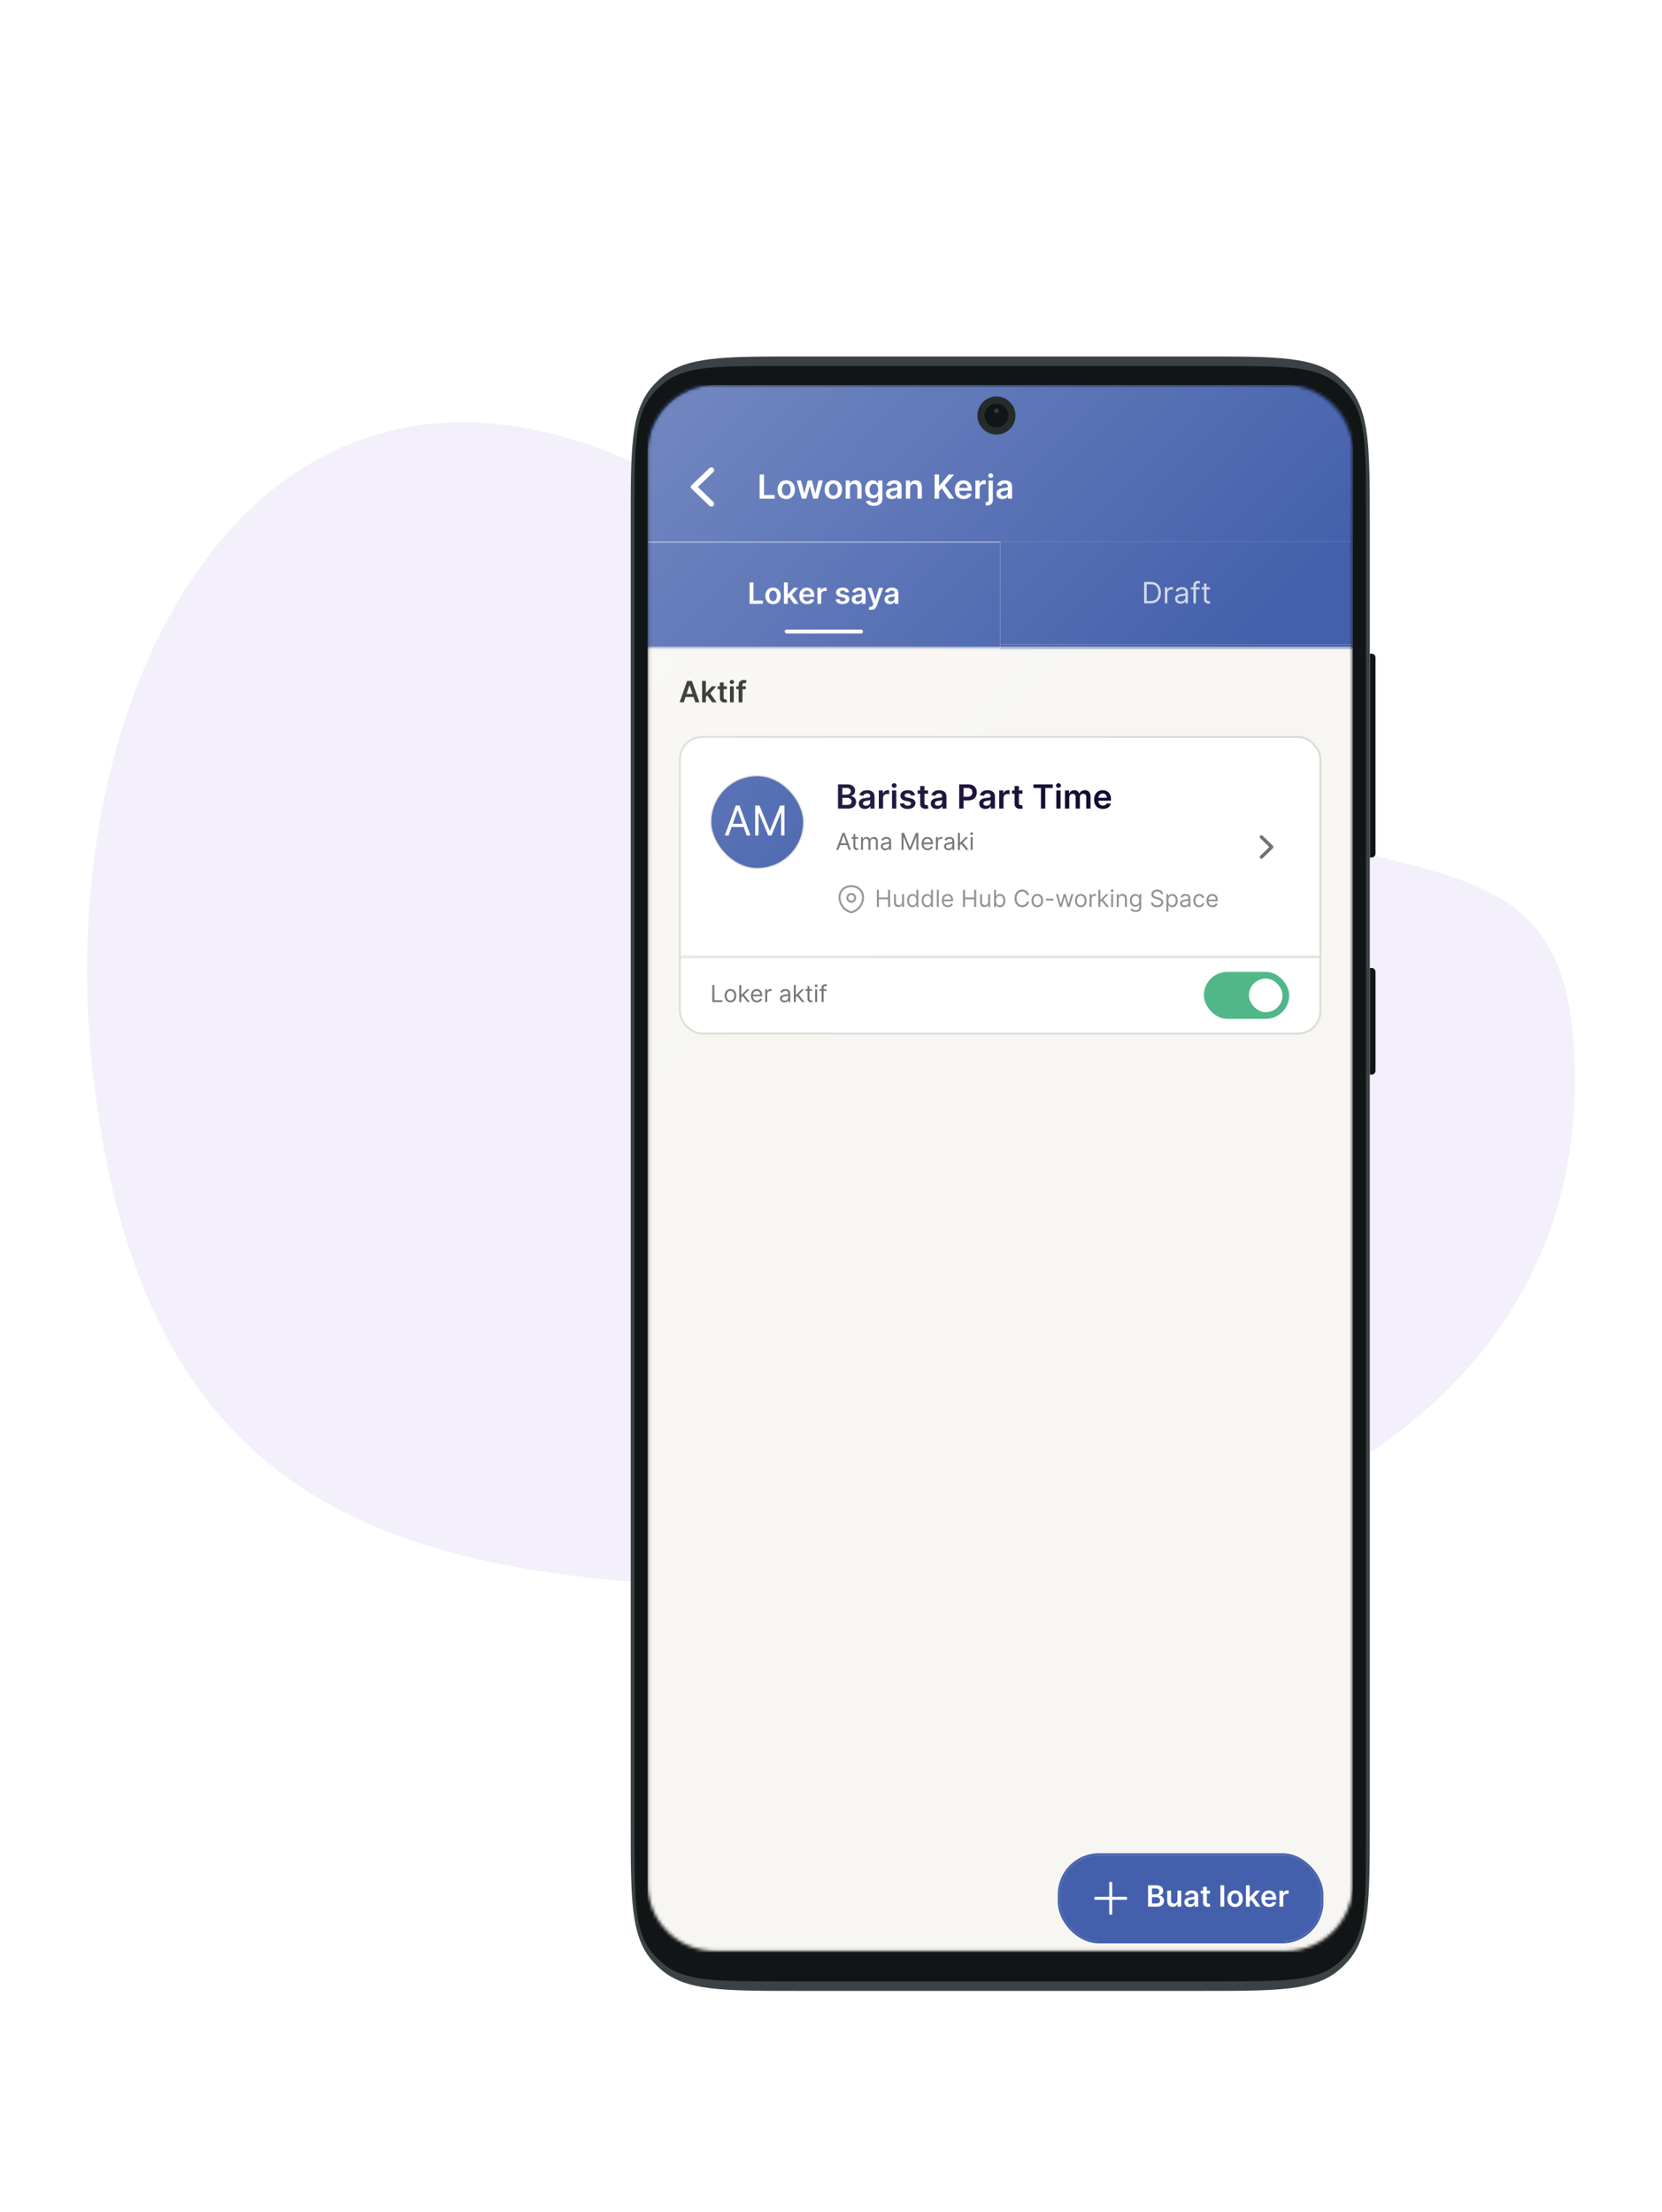 <?xml version="1.0" encoding="UTF-8"?> <svg xmlns="http://www.w3.org/2000/svg" width="496" height="660" viewBox="0 0 496 660" fill="none"><path opacity="0.35" d="M470 322.082C470 422.804 371.037 474 248.959 474C126.881 474 44.092 458.419 27.918 322.082C11.744 185.745 99.082 52.19 243.568 173.502C388.053 294.814 470 221.36 470 322.082Z" fill="#DCD2F2"></path><g filter="url(#filter0_dd_820_33206)"><path d="M358.568 144.826H359.137C359.765 144.826 360.274 145.353 360.274 146.004V204.471C360.274 205.122 359.765 205.649 359.137 205.649H358.568V144.826Z" fill="#121515"></path><path d="M358.568 238.618H359.137C359.765 238.618 360.274 239.145 360.274 239.796V269.273C360.274 269.923 359.765 270.451 359.137 270.451H358.568V238.618Z" fill="#121515"></path><path d="M138 105.832C138 83.712 138 72.652 144.265 65.317C145.155 64.275 146.125 63.305 147.167 62.415C154.503 56.15 165.563 56.15 187.685 56.15H308.884C331.005 56.15 342.066 56.15 349.402 62.415C350.443 63.305 351.413 64.275 352.303 65.317C358.568 72.652 358.568 83.712 358.568 105.832V494.186C358.568 516.306 358.568 527.366 352.303 534.701C351.413 535.743 350.443 536.713 349.402 537.602C342.066 543.867 331.005 543.867 308.884 543.867H187.685C165.563 543.867 154.503 543.867 147.167 537.602C146.125 536.713 145.155 535.743 144.265 534.701C138 527.366 138 516.306 138 494.186V105.832Z" fill="#3A4245"></path><path d="M139.137 102.108C139.137 83.513 139.137 74.216 144.14 67.87C145.275 66.43 146.575 65.13 148.015 63.996C154.362 58.992 163.66 58.992 182.256 58.992H314.312C332.908 58.992 342.206 58.992 348.553 63.996C349.993 65.13 351.293 66.43 352.428 67.87C357.431 74.216 357.431 83.513 357.431 102.108V497.909C357.431 516.503 357.431 525.801 352.428 532.147C351.293 533.587 349.993 534.887 348.553 536.021C342.206 541.025 332.908 541.025 314.312 541.025H182.256C163.66 541.025 154.362 541.025 148.015 536.021C146.575 534.887 145.275 533.587 144.14 532.147C139.137 525.801 139.137 516.503 139.137 497.909V102.108Z" fill="#121515"></path><mask id="mask0_820_33206" style="mask-type:alpha" maskUnits="userSpaceOnUse" x="143" y="64" width="211" height="468"><path d="M143.117 84.572C143.117 73.584 152.025 64.677 163.013 64.677H333.556C344.545 64.677 353.453 73.584 353.453 84.572V512.035C353.453 523.023 344.545 531.93 333.556 531.93H163.013C152.025 531.93 143.117 523.023 143.117 512.035V84.572Z" fill="white"></path></mask><g mask="url(#mask0_820_33206)"><g clip-path="url(#clip0_820_33206)"><rect width="210.457" height="467.681" transform="translate(143.023 64.689)" fill="#F7F6F2"></rect><rect width="210.457" height="46.768" transform="translate(143.023 64.689)" fill="#4460AC"></rect><path fill-rule="evenodd" clip-rule="evenodd" d="M161.46 100.697L156.056 95.486C155.828 95.267 155.828 94.912 156.056 94.692L161.46 89.481C161.789 89.164 162.324 89.164 162.653 89.481C162.982 89.799 162.982 90.314 162.653 90.631L158.03 95.09L162.653 99.547C162.982 99.865 162.982 100.38 162.653 100.697C162.324 101.015 161.789 101.015 161.46 100.697" fill="white"></path><path d="M176.474 98.589V91.361H177.783V97.491H180.967V98.589H176.474ZM184.411 98.695C183.882 98.695 183.423 98.578 183.035 98.345C182.647 98.112 182.346 97.787 182.131 97.368C181.92 96.949 181.814 96.46 181.814 95.9C181.814 95.34 181.92 94.849 182.131 94.428C182.346 94.007 182.647 93.68 183.035 93.447C183.423 93.214 183.882 93.097 184.411 93.097C184.941 93.097 185.399 93.214 185.788 93.447C186.176 93.68 186.476 94.007 186.688 94.428C186.902 94.849 187.009 95.34 187.009 95.9C187.009 96.46 186.902 96.949 186.688 97.368C186.476 97.787 186.176 98.112 185.788 98.345C185.399 98.578 184.941 98.695 184.411 98.695ZM184.418 97.671C184.705 97.671 184.945 97.593 185.138 97.435C185.331 97.275 185.475 97.061 185.569 96.793C185.665 96.524 185.714 96.225 185.714 95.896C185.714 95.564 185.665 95.264 185.569 94.996C185.475 94.726 185.331 94.51 185.138 94.35C184.945 94.19 184.705 94.11 184.418 94.11C184.124 94.11 183.88 94.19 183.684 94.35C183.491 94.51 183.347 94.726 183.25 94.996C183.156 95.264 183.109 95.564 183.109 95.896C183.109 96.225 183.156 96.524 183.25 96.793C183.347 97.061 183.491 97.275 183.684 97.435C183.88 97.593 184.124 97.671 184.418 97.671ZM189.057 98.589L187.525 93.168H188.827L189.78 96.98H189.83L190.804 93.168H192.092L193.066 96.958H193.119L194.057 93.168H195.363L193.828 98.589H192.498L191.481 94.926H191.407L190.391 98.589H189.057ZM198.465 98.695C197.935 98.695 197.476 98.578 197.088 98.345C196.7 98.112 196.399 97.787 196.185 97.368C195.973 96.949 195.867 96.46 195.867 95.9C195.867 95.34 195.973 94.849 196.185 94.428C196.399 94.007 196.7 93.68 197.088 93.447C197.476 93.214 197.935 93.097 198.465 93.097C198.994 93.097 199.453 93.214 199.841 93.447C200.229 93.68 200.529 94.007 200.741 94.428C200.955 94.849 201.062 95.34 201.062 95.9C201.062 96.46 200.955 96.949 200.741 97.368C200.529 97.787 200.229 98.112 199.841 98.345C199.453 98.578 198.994 98.695 198.465 98.695ZM198.472 97.671C198.759 97.671 198.999 97.593 199.192 97.435C199.385 97.275 199.528 97.061 199.622 96.793C199.719 96.524 199.767 96.225 199.767 95.896C199.767 95.564 199.719 95.264 199.622 94.996C199.528 94.726 199.385 94.51 199.192 94.35C198.999 94.19 198.759 94.11 198.472 94.11C198.178 94.11 197.933 94.19 197.738 94.35C197.545 94.51 197.4 94.726 197.303 94.996C197.209 95.264 197.162 95.564 197.162 95.896C197.162 96.225 197.209 96.524 197.303 96.793C197.4 97.061 197.545 97.275 197.738 97.435C197.933 97.593 198.178 97.671 198.472 97.671ZM203.424 95.413V98.589H202.146V93.168H203.368V94.089H203.431C203.556 93.786 203.755 93.544 204.027 93.366C204.303 93.187 204.643 93.097 205.047 93.097C205.422 93.097 205.747 93.177 206.025 93.337C206.305 93.497 206.521 93.729 206.674 94.033C206.83 94.336 206.906 94.704 206.904 95.137V98.589H205.626V95.335C205.626 94.973 205.532 94.689 205.344 94.484C205.158 94.28 204.9 94.177 204.571 94.177C204.347 94.177 204.149 94.227 203.975 94.326C203.803 94.422 203.668 94.562 203.569 94.746C203.472 94.929 203.424 95.151 203.424 95.413ZM210.56 100.735C210.101 100.735 209.707 100.672 209.378 100.548C209.048 100.425 208.784 100.261 208.584 100.053C208.384 99.846 208.245 99.617 208.167 99.365L209.318 99.087C209.37 99.192 209.445 99.297 209.544 99.401C209.642 99.507 209.775 99.594 209.942 99.662C210.112 99.732 210.325 99.768 210.581 99.768C210.944 99.768 211.244 99.679 211.481 99.503C211.719 99.329 211.838 99.042 211.838 98.642V97.615H211.774C211.708 97.747 211.612 97.882 211.485 98.021C211.36 98.159 211.194 98.276 210.987 98.37C210.782 98.464 210.525 98.511 210.214 98.511C209.798 98.511 209.42 98.414 209.081 98.218C208.745 98.021 208.477 97.727 208.277 97.336C208.079 96.943 207.98 96.451 207.98 95.861C207.98 95.266 208.079 94.763 208.277 94.354C208.477 93.942 208.746 93.63 209.085 93.419C209.424 93.204 209.801 93.097 210.218 93.097C210.535 93.097 210.796 93.151 211.001 93.26C211.208 93.366 211.373 93.494 211.495 93.644C211.618 93.793 211.711 93.933 211.774 94.064H211.845V93.168H213.105V98.677C213.105 99.141 212.994 99.524 212.773 99.828C212.552 100.131 212.249 100.358 211.866 100.509C211.482 100.659 211.047 100.735 210.56 100.735ZM210.571 97.509C210.841 97.509 211.072 97.443 211.262 97.311C211.453 97.18 211.598 96.99 211.696 96.743C211.795 96.496 211.845 96.2 211.845 95.854C211.845 95.513 211.795 95.214 211.696 94.957C211.6 94.701 211.456 94.502 211.266 94.361C211.078 94.217 210.846 94.146 210.571 94.146C210.286 94.146 210.048 94.22 209.858 94.368C209.667 94.516 209.524 94.72 209.427 94.978C209.331 95.235 209.282 95.527 209.282 95.854C209.282 96.186 209.331 96.476 209.427 96.725C209.526 96.972 209.671 97.165 209.861 97.304C210.054 97.441 210.291 97.509 210.571 97.509ZM215.974 98.698C215.63 98.698 215.321 98.637 215.046 98.515C214.773 98.39 214.556 98.207 214.396 97.964C214.239 97.722 214.16 97.423 214.16 97.068C214.16 96.762 214.216 96.509 214.329 96.309C214.442 96.109 214.596 95.949 214.792 95.829C214.987 95.709 215.207 95.618 215.452 95.557C215.699 95.494 215.954 95.448 216.217 95.42C216.535 95.387 216.793 95.357 216.99 95.331C217.188 95.303 217.331 95.261 217.421 95.204C217.513 95.145 217.558 95.055 217.558 94.933V94.911C217.558 94.646 217.48 94.44 217.322 94.294C217.164 94.148 216.937 94.075 216.641 94.075C216.328 94.075 216.08 94.143 215.896 94.28C215.715 94.416 215.593 94.577 215.529 94.763L214.336 94.594C214.43 94.264 214.586 93.989 214.802 93.768C215.019 93.544 215.283 93.377 215.596 93.267C215.909 93.154 216.255 93.097 216.634 93.097C216.895 93.097 217.155 93.128 217.414 93.189C217.673 93.25 217.909 93.352 218.123 93.493C218.337 93.632 218.509 93.821 218.638 94.061C218.77 94.301 218.836 94.601 218.836 94.961V98.589H217.608V97.844H217.565C217.488 97.995 217.378 98.136 217.237 98.268C217.098 98.397 216.923 98.502 216.711 98.582C216.502 98.659 216.256 98.698 215.974 98.698ZM216.306 97.76C216.562 97.76 216.784 97.709 216.973 97.608C217.161 97.504 217.306 97.368 217.407 97.198C217.51 97.029 217.562 96.844 217.562 96.644V96.005C217.522 96.038 217.454 96.069 217.357 96.097C217.263 96.126 217.157 96.15 217.04 96.171C216.922 96.192 216.806 96.211 216.69 96.228C216.575 96.244 216.475 96.258 216.39 96.27C216.2 96.296 216.029 96.338 215.879 96.397C215.728 96.456 215.609 96.538 215.522 96.644C215.435 96.748 215.392 96.882 215.392 97.047C215.392 97.282 215.477 97.46 215.649 97.579C215.821 97.7 216.04 97.76 216.306 97.76ZM221.398 95.413V98.589H220.121V93.168H221.342V94.089H221.405C221.53 93.786 221.729 93.544 222.002 93.366C222.277 93.187 222.617 93.097 223.022 93.097C223.396 93.097 223.722 93.177 223.999 93.337C224.279 93.497 224.496 93.729 224.649 94.033C224.804 94.336 224.88 94.704 224.878 95.137V98.589H223.6V95.335C223.6 94.973 223.506 94.689 223.318 94.484C223.132 94.28 222.875 94.177 222.545 94.177C222.322 94.177 222.123 94.227 221.949 94.326C221.777 94.422 221.642 94.562 221.543 94.746C221.446 94.929 221.398 95.151 221.398 95.413ZM228.698 98.589V91.361H230.008V94.682H230.096L232.916 91.361H234.514L231.719 94.604L234.539 98.589H232.965L230.809 95.49L230.008 96.436V98.589H228.698ZM237.37 98.695C236.826 98.695 236.357 98.582 235.961 98.356C235.569 98.128 235.266 97.805 235.054 97.389C234.843 96.97 234.737 96.477 234.737 95.91C234.737 95.353 234.843 94.863 235.054 94.442C235.269 94.019 235.567 93.689 235.951 93.454C236.334 93.216 236.785 93.097 237.303 93.097C237.637 93.097 237.952 93.151 238.248 93.26C238.547 93.366 238.811 93.53 239.039 93.754C239.269 93.977 239.451 94.262 239.582 94.608C239.714 94.951 239.78 95.361 239.78 95.836V96.228H235.337V95.367H238.555C238.553 95.122 238.5 94.904 238.397 94.714C238.293 94.521 238.148 94.369 237.963 94.258C237.779 94.148 237.565 94.093 237.32 94.093C237.059 94.093 236.83 94.156 236.632 94.283C236.434 94.408 236.28 94.573 236.17 94.777C236.061 94.98 236.006 95.202 236.004 95.444V96.196C236.004 96.511 236.061 96.782 236.177 97.008C236.292 97.231 236.453 97.403 236.66 97.523C236.867 97.641 237.11 97.7 237.387 97.7C237.573 97.7 237.741 97.674 237.892 97.622C238.043 97.568 238.173 97.489 238.284 97.385C238.394 97.282 238.478 97.154 238.534 97.001L239.727 97.135C239.652 97.45 239.508 97.725 239.297 97.961C239.087 98.194 238.819 98.375 238.492 98.504C238.165 98.631 237.791 98.695 237.37 98.695ZM240.861 98.589V93.168H242.1V94.072H242.156C242.255 93.759 242.424 93.517 242.664 93.348C242.907 93.176 243.183 93.09 243.494 93.09C243.564 93.09 243.643 93.094 243.73 93.101C243.82 93.106 243.894 93.114 243.952 93.126V94.301C243.898 94.282 243.812 94.266 243.695 94.251C243.58 94.235 243.468 94.227 243.36 94.227C243.127 94.227 242.917 94.277 242.731 94.379C242.548 94.477 242.403 94.615 242.297 94.791C242.191 94.968 242.138 95.171 242.138 95.402V98.589H240.861ZM244.801 93.168H246.079V98.899C246.079 99.29 246.005 99.612 245.856 99.866C245.708 100.121 245.494 100.31 245.214 100.435C244.934 100.559 244.594 100.622 244.194 100.622C244.147 100.622 244.104 100.621 244.064 100.618C244.024 100.618 243.98 100.617 243.933 100.615V99.573C243.968 99.576 244 99.577 244.028 99.577C244.057 99.579 244.086 99.581 244.117 99.581C244.361 99.581 244.537 99.521 244.642 99.401C244.748 99.283 244.801 99.11 244.801 98.882V93.168ZM245.436 92.399C245.232 92.399 245.057 92.332 244.911 92.198C244.767 92.061 244.695 91.897 244.695 91.707C244.695 91.514 244.767 91.35 244.911 91.216C245.057 91.08 245.232 91.012 245.436 91.012C245.639 91.012 245.812 91.08 245.955 91.216C246.101 91.35 246.174 91.514 246.174 91.707C246.174 91.897 246.101 92.061 245.955 92.198C245.812 92.332 245.639 92.399 245.436 92.399ZM248.952 98.698C248.609 98.698 248.3 98.637 248.024 98.515C247.751 98.39 247.535 98.207 247.375 97.964C247.217 97.722 247.138 97.423 247.138 97.068C247.138 96.762 247.195 96.509 247.308 96.309C247.421 96.109 247.575 95.949 247.77 95.829C247.965 95.709 248.185 95.618 248.43 95.557C248.677 95.494 248.932 95.448 249.196 95.42C249.514 95.387 249.771 95.357 249.969 95.331C250.166 95.303 250.31 95.261 250.399 95.204C250.491 95.145 250.537 95.055 250.537 94.933V94.911C250.537 94.646 250.458 94.44 250.301 94.294C250.143 94.148 249.916 94.075 249.619 94.075C249.307 94.075 249.058 94.143 248.875 94.28C248.694 94.416 248.571 94.577 248.508 94.763L247.315 94.594C247.409 94.264 247.564 93.989 247.781 93.768C247.997 93.544 248.262 93.377 248.575 93.267C248.888 93.154 249.234 93.097 249.612 93.097C249.874 93.097 250.134 93.128 250.392 93.189C250.651 93.25 250.888 93.352 251.102 93.493C251.316 93.632 251.488 93.821 251.617 94.061C251.749 94.301 251.815 94.601 251.815 94.961V98.589H250.586V97.844H250.544C250.466 97.995 250.357 98.136 250.216 98.268C250.077 98.397 249.902 98.502 249.69 98.582C249.481 98.659 249.235 98.698 248.952 98.698ZM249.284 97.76C249.541 97.76 249.763 97.709 249.951 97.608C250.139 97.504 250.284 97.368 250.385 97.198C250.489 97.029 250.541 96.844 250.541 96.644V96.005C250.501 96.038 250.432 96.069 250.336 96.097C250.242 96.126 250.136 96.15 250.018 96.171C249.901 96.192 249.784 96.211 249.669 96.228C249.554 96.244 249.454 96.258 249.369 96.27C249.178 96.296 249.008 96.338 248.857 96.397C248.707 96.456 248.588 96.538 248.501 96.644C248.414 96.748 248.37 96.882 248.37 97.047C248.37 97.282 248.456 97.46 248.628 97.579C248.8 97.7 249.018 97.76 249.284 97.76Z" fill="white"></path><g clip-path="url(#clip1_820_33206)"><mask id="path-9-inside-1_820_33206" fill="white"><path d="M143.023 111.458H353.48V143.334H143.023V111.458Z"></path></mask><path d="M143.023 111.458H353.48V143.334H143.023V111.458Z" fill="white"></path><g clip-path="url(#clip2_820_33206)"><rect width="105.228" height="36.553" transform="translate(143.023 111.612)" fill="#4460AC"></rect><path d="M173.479 129.966V123.588H174.635V128.997H177.443V129.966H173.479ZM180.483 130.059C180.016 130.059 179.611 129.956 179.268 129.751C178.926 129.545 178.66 129.258 178.471 128.888C178.284 128.519 178.191 128.087 178.191 127.593C178.191 127.099 178.284 126.666 178.471 126.294C178.66 125.923 178.926 125.634 179.268 125.429C179.611 125.223 180.016 125.12 180.483 125.12C180.95 125.12 181.355 125.223 181.697 125.429C182.04 125.634 182.304 125.923 182.491 126.294C182.68 126.666 182.775 127.099 182.775 127.593C182.775 128.087 182.68 128.519 182.491 128.888C182.304 129.258 182.04 129.545 181.697 129.751C181.355 129.956 180.95 130.059 180.483 130.059ZM180.489 129.156C180.742 129.156 180.954 129.087 181.124 128.948C181.294 128.806 181.421 128.617 181.504 128.381C181.589 128.144 181.632 127.88 181.632 127.59C181.632 127.297 181.589 127.032 181.504 126.796C181.421 126.557 181.294 126.367 181.124 126.226C180.954 126.085 180.742 126.014 180.489 126.014C180.229 126.014 180.013 126.085 179.841 126.226C179.671 126.367 179.543 126.557 179.458 126.796C179.375 127.032 179.334 127.297 179.334 127.59C179.334 127.88 179.375 128.144 179.458 128.381C179.543 128.617 179.671 128.806 179.841 128.948C180.013 129.087 180.229 129.156 180.489 129.156ZM184.759 128.465L184.756 127.104H184.936L186.655 125.183H187.973L185.858 127.537H185.625L184.759 128.465ZM183.731 129.966V123.588H184.859V129.966H183.731ZM186.733 129.966L185.176 127.789L185.936 126.995L188.082 129.966H186.733ZM190.644 130.059C190.165 130.059 189.751 129.96 189.402 129.76C189.055 129.559 188.788 129.275 188.602 128.907C188.415 128.538 188.321 128.103 188.321 127.602C188.321 127.11 188.415 126.678 188.602 126.307C188.791 125.933 189.054 125.643 189.393 125.435C189.731 125.225 190.129 125.12 190.585 125.12C190.88 125.12 191.158 125.168 191.42 125.264C191.683 125.357 191.916 125.502 192.117 125.7C192.321 125.897 192.481 126.148 192.597 126.453C192.713 126.756 192.771 127.118 192.771 127.537V127.883H188.851V127.123H191.691C191.689 126.907 191.642 126.715 191.551 126.547C191.459 126.376 191.332 126.243 191.168 126.145C191.006 126.047 190.817 125.999 190.601 125.999C190.37 125.999 190.168 126.055 189.994 126.167C189.819 126.277 189.683 126.422 189.586 126.603C189.49 126.781 189.441 126.977 189.439 127.191V127.855C189.439 128.133 189.49 128.371 189.592 128.571C189.694 128.768 189.836 128.92 190.018 129.025C190.201 129.129 190.415 129.181 190.66 129.181C190.824 129.181 190.972 129.158 191.105 129.113C191.238 129.065 191.353 128.995 191.451 128.904C191.548 128.813 191.622 128.699 191.672 128.565L192.725 128.683C192.658 128.961 192.531 129.204 192.345 129.412C192.16 129.617 191.923 129.777 191.635 129.891C191.346 130.003 191.016 130.059 190.644 130.059ZM193.725 129.966V125.183H194.818V125.98H194.868C194.955 125.704 195.104 125.491 195.316 125.342C195.53 125.19 195.774 125.114 196.048 125.114C196.11 125.114 196.18 125.117 196.257 125.124C196.335 125.128 196.401 125.135 196.453 125.145V126.182C196.405 126.166 196.329 126.151 196.225 126.139C196.124 126.124 196.025 126.117 195.93 126.117C195.724 126.117 195.539 126.162 195.375 126.251C195.213 126.338 195.086 126.459 194.992 126.615C194.899 126.771 194.852 126.95 194.852 127.154V129.966H193.725ZM203.157 126.447L202.13 126.559C202.101 126.455 202.05 126.358 201.977 126.266C201.906 126.175 201.811 126.101 201.691 126.045C201.57 125.989 201.423 125.961 201.248 125.961C201.014 125.961 200.817 126.012 200.657 126.114C200.499 126.216 200.421 126.347 200.423 126.509C200.421 126.648 200.472 126.762 200.576 126.849C200.682 126.936 200.856 127.008 201.099 127.064L201.915 127.238C202.367 127.336 202.704 127.49 202.924 127.702C203.146 127.914 203.258 128.191 203.26 128.533C203.258 128.834 203.17 129.1 202.995 129.331C202.823 129.559 202.583 129.737 202.276 129.866C201.969 129.995 201.616 130.059 201.217 130.059C200.632 130.059 200.161 129.937 199.803 129.692C199.446 129.445 199.234 129.101 199.165 128.661L200.264 128.555C200.314 128.771 200.42 128.934 200.582 129.044C200.744 129.154 200.955 129.209 201.214 129.209C201.482 129.209 201.697 129.154 201.859 129.044C202.023 128.934 202.105 128.798 202.105 128.636C202.105 128.499 202.052 128.386 201.946 128.297C201.842 128.207 201.68 128.139 201.46 128.091L200.644 127.92C200.185 127.824 199.846 127.664 199.626 127.437C199.406 127.209 199.297 126.92 199.299 126.572C199.297 126.277 199.377 126.021 199.539 125.806C199.703 125.588 199.93 125.419 200.221 125.301C200.513 125.181 200.851 125.12 201.233 125.12C201.793 125.12 202.234 125.24 202.556 125.479C202.88 125.717 203.08 126.04 203.157 126.447ZM205.566 130.062C205.263 130.062 204.99 130.008 204.747 129.9C204.506 129.79 204.315 129.628 204.174 129.415C204.035 129.201 203.965 128.937 203.965 128.624C203.965 128.354 204.015 128.131 204.115 127.954C204.214 127.778 204.35 127.637 204.523 127.531C204.695 127.425 204.889 127.345 205.105 127.291C205.323 127.235 205.548 127.194 205.781 127.169C206.061 127.14 206.288 127.114 206.463 127.092C206.637 127.067 206.764 127.029 206.843 126.979C206.924 126.928 206.964 126.848 206.964 126.74V126.721C206.964 126.486 206.895 126.305 206.755 126.176C206.616 126.047 206.416 125.983 206.154 125.983C205.878 125.983 205.659 126.043 205.497 126.164C205.338 126.284 205.23 126.426 205.174 126.59L204.121 126.441C204.204 126.15 204.341 125.907 204.532 125.712C204.723 125.515 204.957 125.367 205.233 125.27C205.509 125.17 205.814 125.12 206.148 125.12C206.379 125.12 206.608 125.147 206.836 125.201C207.065 125.255 207.273 125.345 207.462 125.469C207.651 125.592 207.803 125.759 207.917 125.971C208.033 126.182 208.091 126.447 208.091 126.765V129.966H207.008V129.309H206.97C206.902 129.442 206.805 129.566 206.681 129.682C206.558 129.797 206.404 129.889 206.217 129.96C206.032 130.028 205.815 130.062 205.566 130.062ZM205.859 129.234C206.085 129.234 206.281 129.189 206.447 129.1C206.613 129.009 206.741 128.888 206.83 128.739C206.922 128.589 206.967 128.426 206.967 128.25V127.686C206.932 127.715 206.872 127.742 206.787 127.767C206.704 127.792 206.61 127.814 206.506 127.833C206.403 127.851 206.3 127.868 206.198 127.883C206.096 127.897 206.008 127.91 205.933 127.92C205.765 127.943 205.615 127.98 205.482 128.032C205.349 128.084 205.244 128.157 205.167 128.25C205.091 128.341 205.052 128.46 205.052 128.605C205.052 128.813 205.128 128.969 205.279 129.075C205.431 129.181 205.624 129.234 205.859 129.234ZM209.754 131.759C209.601 131.759 209.458 131.747 209.328 131.722C209.199 131.699 209.096 131.672 209.019 131.641L209.281 130.763C209.445 130.811 209.591 130.834 209.72 130.832C209.849 130.829 209.962 130.789 210.059 130.71C210.159 130.633 210.243 130.505 210.312 130.324L210.408 130.065L208.674 125.183H209.869L210.972 128.795H211.022L212.127 125.183H213.326L211.411 130.545C211.322 130.798 211.203 131.015 211.056 131.196C210.908 131.379 210.728 131.518 210.514 131.613C210.302 131.711 210.049 131.759 209.754 131.759ZM215.345 130.062C215.042 130.062 214.769 130.008 214.526 129.9C214.286 129.79 214.095 129.628 213.953 129.415C213.814 129.201 213.745 128.937 213.745 128.624C213.745 128.354 213.795 128.131 213.894 127.954C213.994 127.778 214.13 127.637 214.302 127.531C214.475 127.425 214.669 127.345 214.885 127.291C215.103 127.235 215.328 127.194 215.56 127.169C215.841 127.14 216.068 127.114 216.242 127.092C216.417 127.067 216.543 127.029 216.622 126.979C216.703 126.928 216.744 126.848 216.744 126.74V126.721C216.744 126.486 216.674 126.305 216.535 126.176C216.396 126.047 216.196 125.983 215.934 125.983C215.658 125.983 215.439 126.043 215.277 126.164C215.117 126.284 215.009 126.426 214.953 126.59L213.901 126.441C213.984 126.15 214.121 125.907 214.312 125.712C214.503 125.515 214.736 125.367 215.012 125.27C215.288 125.17 215.594 125.12 215.928 125.12C216.158 125.12 216.388 125.147 216.616 125.201C216.844 125.255 217.053 125.345 217.242 125.469C217.431 125.592 217.582 125.759 217.696 125.971C217.813 126.182 217.871 126.447 217.871 126.765V129.966H216.787V129.309H216.75C216.681 129.442 216.585 129.566 216.46 129.682C216.338 129.797 216.183 129.889 215.996 129.96C215.811 130.028 215.595 130.062 215.345 130.062ZM215.638 129.234C215.864 129.234 216.061 129.189 216.227 129.1C216.393 129.009 216.52 128.888 216.61 128.739C216.701 128.589 216.747 128.426 216.747 128.25V127.686C216.711 127.715 216.651 127.742 216.566 127.767C216.483 127.792 216.39 127.814 216.286 127.833C216.182 127.851 216.079 127.868 215.978 127.883C215.876 127.897 215.788 127.91 215.713 127.92C215.545 127.943 215.394 127.98 215.261 128.032C215.128 128.084 215.024 128.157 214.947 128.25C214.87 128.341 214.832 128.46 214.832 128.605C214.832 128.813 214.907 128.969 215.059 129.075C215.21 129.181 215.404 129.234 215.638 129.234Z" fill="white"></path><rect x="183.946" y="137.643" width="23.384" height="1.169" rx="0.585" fill="white"></rect></g><g clip-path="url(#clip3_820_33206)"><rect width="105.228" height="30.707" transform="translate(248.252 111.458)" fill="#4460AC"></rect><path opacity="0.75" d="M293.18 129.812H291.212V123.434H293.268C293.886 123.434 294.416 123.562 294.856 123.817C295.296 124.07 295.633 124.435 295.868 124.91C296.102 125.383 296.22 125.95 296.22 126.61C296.22 127.275 296.101 127.847 295.865 128.326C295.628 128.804 295.283 129.171 294.831 129.429C294.378 129.684 293.828 129.812 293.18 129.812ZM291.985 129.126H293.131C293.658 129.126 294.095 129.025 294.442 128.821C294.788 128.618 295.047 128.328 295.217 127.952C295.387 127.577 295.472 127.129 295.472 126.61C295.472 126.095 295.388 125.652 295.22 125.281C295.052 124.907 294.801 124.62 294.467 124.421C294.132 124.22 293.716 124.119 293.218 124.119H291.985V129.126ZM297.416 129.812V125.028H298.126V125.751H298.175C298.263 125.514 298.42 125.322 298.649 125.175C298.877 125.027 299.134 124.954 299.421 124.954C299.475 124.954 299.542 124.955 299.623 124.957C299.704 124.959 299.766 124.962 299.807 124.966V125.713C299.782 125.707 299.725 125.698 299.636 125.685C299.549 125.671 299.456 125.664 299.359 125.664C299.126 125.664 298.919 125.712 298.736 125.81C298.555 125.906 298.412 126.038 298.306 126.209C298.202 126.377 298.15 126.569 298.15 126.785V129.812H297.416ZM302.086 129.924C301.783 129.924 301.508 129.867 301.261 129.752C301.013 129.636 300.817 129.469 300.672 129.251C300.527 129.031 300.454 128.765 300.454 128.454C300.454 128.18 300.508 127.958 300.616 127.787C300.724 127.615 300.868 127.48 301.049 127.383C301.229 127.285 301.429 127.212 301.647 127.165C301.867 127.115 302.088 127.075 302.31 127.046C302.601 127.009 302.836 126.981 303.017 126.962C303.2 126.941 303.332 126.907 303.415 126.859C303.501 126.812 303.543 126.729 303.543 126.61V126.585C303.543 126.278 303.459 126.039 303.291 125.869C303.125 125.699 302.873 125.614 302.534 125.614C302.183 125.614 301.908 125.691 301.709 125.844C301.51 125.998 301.37 126.162 301.289 126.336L300.591 126.087C300.716 125.797 300.882 125.57 301.089 125.408C301.299 125.244 301.527 125.13 301.774 125.066C302.023 124.999 302.268 124.966 302.509 124.966C302.663 124.966 302.839 124.985 303.039 125.022C303.24 125.057 303.434 125.131 303.621 125.243C303.81 125.355 303.967 125.525 304.091 125.751C304.216 125.977 304.278 126.28 304.278 126.66V129.812H303.543V129.164H303.506C303.456 129.268 303.373 129.379 303.257 129.497C303.14 129.615 302.986 129.716 302.793 129.799C302.6 129.882 302.364 129.924 302.086 129.924ZM302.198 129.263C302.488 129.263 302.733 129.206 302.933 129.092C303.134 128.978 303.286 128.831 303.387 128.65C303.491 128.469 303.543 128.279 303.543 128.08V127.408C303.512 127.445 303.443 127.479 303.338 127.51C303.234 127.539 303.113 127.565 302.976 127.588C302.841 127.609 302.71 127.628 302.581 127.644C302.454 127.659 302.351 127.671 302.273 127.682C302.082 127.706 301.903 127.747 301.737 127.803C301.573 127.857 301.44 127.939 301.338 128.049C301.239 128.157 301.189 128.304 301.189 128.491C301.189 128.747 301.283 128.94 301.472 129.07C301.663 129.199 301.905 129.263 302.198 129.263ZM307.749 125.028V125.651H305.171V125.028H307.749ZM305.943 129.812V124.368C305.943 124.094 306.008 123.866 306.136 123.683C306.265 123.5 306.432 123.363 306.638 123.272C306.843 123.181 307.06 123.135 307.288 123.135C307.469 123.135 307.616 123.15 307.731 123.179C307.845 123.208 307.93 123.235 307.986 123.26L307.774 123.895C307.737 123.882 307.685 123.867 307.619 123.848C307.554 123.83 307.469 123.82 307.363 123.82C307.12 123.82 306.945 123.881 306.837 124.004C306.731 124.126 306.678 124.306 306.678 124.543V129.812H305.943ZM310.859 125.028V125.651H308.381V125.028H310.859ZM309.103 123.882H309.838V128.441C309.838 128.649 309.868 128.805 309.928 128.908C309.991 129.01 310.07 129.079 310.165 129.114C310.263 129.147 310.365 129.164 310.473 129.164C310.554 129.164 310.621 129.16 310.673 129.151C310.724 129.141 310.766 129.133 310.797 129.126L310.947 129.787C310.897 129.805 310.827 129.824 310.738 129.843C310.649 129.863 310.536 129.874 310.399 129.874C310.191 129.874 309.988 129.829 309.788 129.74C309.591 129.651 309.427 129.515 309.296 129.332C309.167 129.149 309.103 128.919 309.103 128.641V123.882Z" fill="white"></path><rect x="248.252" y="142.165" width="105.228" height="1.169" fill="#4460AC"></rect></g></g><path d="M353.48 142.75H143.023V143.919H353.48V142.75Z" fill="#DCDBD6" mask="url(#path-9-inside-1_820_33206)"></path><path d="M153.825 159.35H152.592L154.837 152.972H156.263L158.512 159.35H157.278L155.575 154.28H155.525L153.825 159.35ZM153.865 156.849H157.229V157.777H153.865V156.849ZM160.329 157.849L160.326 156.488H160.507L162.226 154.567H163.543L161.429 156.921H161.195L160.329 157.849ZM159.302 159.35V152.972H160.429V159.35H159.302ZM162.304 159.35L160.747 157.173L161.506 156.379L163.652 159.35H162.304ZM166.683 154.567V155.438H163.933V154.567H166.683ZM164.612 153.421H165.739V157.911C165.739 158.062 165.762 158.179 165.808 158.26C165.855 158.339 165.918 158.393 165.994 158.422C166.071 158.451 166.156 158.465 166.25 158.465C166.32 158.465 166.385 158.46 166.443 158.45C166.503 158.439 166.549 158.43 166.58 158.422L166.77 159.303C166.71 159.324 166.624 159.346 166.511 159.371C166.401 159.396 166.266 159.411 166.107 159.415C165.824 159.423 165.57 159.381 165.344 159.287C165.117 159.192 164.938 159.044 164.805 158.845C164.674 158.646 164.61 158.397 164.612 158.098V153.421ZM167.625 159.35V154.567H168.753V159.35H167.625ZM168.192 153.888C168.014 153.888 167.86 153.828 167.731 153.71C167.603 153.59 167.538 153.445 167.538 153.277C167.538 153.107 167.603 152.963 167.731 152.844C167.86 152.724 168.014 152.664 168.192 152.664C168.373 152.664 168.526 152.724 168.653 152.844C168.782 152.963 168.846 153.107 168.846 153.277C168.846 153.445 168.782 153.59 168.653 153.71C168.526 153.828 168.373 153.888 168.192 153.888ZM172.335 154.567V155.438H169.507V154.567H172.335ZM170.214 159.35V154.115C170.214 153.793 170.28 153.525 170.413 153.312C170.548 153.098 170.729 152.938 170.955 152.832C171.181 152.726 171.433 152.673 171.709 152.673C171.904 152.673 172.077 152.689 172.229 152.72C172.38 152.751 172.492 152.779 172.565 152.804L172.341 153.676C172.293 153.661 172.233 153.647 172.16 153.632C172.088 153.616 172.007 153.607 171.917 153.607C171.708 153.607 171.559 153.658 171.472 153.76C171.387 153.86 171.344 154.003 171.344 154.19V159.35H170.214Z" fill="#1F1F1F"></path><g clip-path="url(#clip4_820_33206)"><rect x="152.377" y="169.364" width="191.749" height="89.122" rx="7.015" fill="white"></rect><rect x="161.906" y="181.232" width="27.71" height="27.71" rx="13.855" fill="#4460AC"></rect><path d="M167.208 199.087H166.075L169.353 190.158H170.469L173.748 199.087H172.614L169.946 191.571H169.876L167.208 199.087ZM167.627 195.599H172.196V196.558H167.627V195.599ZM175.138 190.158H176.429L179.463 197.57H179.568L182.602 190.158H183.892V199.087H182.881V192.303H182.794L180.004 199.087H179.027L176.237 192.303H176.15V199.087H175.138V190.158Z" fill="white"></path><rect x="161.906" y="181.232" width="27.71" height="27.71" rx="13.855" stroke="#DCDBD6" stroke-width="0.351"></rect><path d="M199.858 191.057V183.829H202.625C203.147 183.829 203.581 183.911 203.927 184.076C204.275 184.238 204.535 184.461 204.707 184.743C204.881 185.025 204.968 185.345 204.968 185.703C204.968 185.997 204.912 186.249 204.799 186.458C204.686 186.665 204.534 186.833 204.344 186.963C204.153 187.092 203.94 187.185 203.705 187.242V187.312C203.961 187.326 204.207 187.405 204.442 187.549C204.68 187.69 204.874 187.89 205.025 188.149C205.175 188.407 205.251 188.72 205.251 189.087C205.251 189.461 205.16 189.798 204.979 190.097C204.798 190.393 204.525 190.627 204.16 190.799C203.795 190.971 203.337 191.057 202.784 191.057H199.858ZM201.167 189.963H202.575C203.051 189.963 203.393 189.872 203.602 189.691C203.814 189.507 203.92 189.272 203.92 188.985C203.92 188.771 203.867 188.578 203.761 188.406C203.655 188.232 203.505 188.096 203.309 187.997C203.114 187.896 202.881 187.845 202.611 187.845H201.167V189.963ZM201.167 186.903H202.462C202.688 186.903 202.892 186.862 203.073 186.779C203.254 186.695 203.397 186.576 203.5 186.423C203.606 186.268 203.659 186.084 203.659 185.872C203.659 185.592 203.56 185.362 203.362 185.181C203.167 184.999 202.877 184.909 202.491 184.909H201.167V186.903ZM207.893 191.166C207.55 191.166 207.24 191.105 206.965 190.983C206.692 190.858 206.475 190.674 206.315 190.432C206.158 190.19 206.079 189.891 206.079 189.536C206.079 189.23 206.135 188.977 206.248 188.777C206.361 188.577 206.515 188.417 206.711 188.297C206.906 188.177 207.126 188.086 207.371 188.025C207.618 187.962 207.873 187.916 208.137 187.887C208.454 187.854 208.712 187.825 208.909 187.799C209.107 187.771 209.251 187.729 209.34 187.672C209.432 187.613 209.478 187.523 209.478 187.4V187.379C209.478 187.113 209.399 186.907 209.241 186.762C209.084 186.616 208.856 186.543 208.56 186.543C208.247 186.543 207.999 186.611 207.815 186.747C207.634 186.884 207.512 187.045 207.448 187.231L206.255 187.062C206.35 186.732 206.505 186.457 206.721 186.236C206.938 186.012 207.202 185.845 207.515 185.735C207.828 185.622 208.174 185.565 208.553 185.565C208.814 185.565 209.074 185.596 209.333 185.657C209.592 185.718 209.828 185.819 210.042 185.96C210.256 186.099 210.428 186.289 210.558 186.529C210.689 186.769 210.755 187.069 210.755 187.429V191.057H209.527V190.312H209.485C209.407 190.463 209.298 190.604 209.156 190.735C209.018 190.865 208.842 190.97 208.631 191.05C208.421 191.127 208.175 191.166 207.893 191.166ZM208.225 190.227C208.481 190.227 208.704 190.177 208.892 190.076C209.08 189.972 209.225 189.836 209.326 189.666C209.429 189.497 209.481 189.312 209.481 189.112V188.473C209.441 188.506 209.373 188.537 209.276 188.565C209.182 188.593 209.076 188.618 208.959 188.639C208.841 188.66 208.725 188.679 208.609 188.696C208.494 188.712 208.394 188.726 208.309 188.738C208.119 188.764 207.948 188.806 207.798 188.865C207.647 188.924 207.528 189.006 207.441 189.112C207.354 189.216 207.311 189.35 207.311 189.514C207.311 189.75 207.397 189.927 207.568 190.047C207.74 190.167 207.959 190.227 208.225 190.227ZM212.04 191.057V185.636H213.279V186.539H213.335C213.434 186.226 213.603 185.985 213.843 185.816C214.086 185.644 214.362 185.558 214.673 185.558C214.743 185.558 214.822 185.562 214.909 185.569C214.998 185.573 215.073 185.582 215.131 185.593V186.769C215.077 186.75 214.991 186.733 214.874 186.719C214.758 186.703 214.647 186.695 214.539 186.695C214.306 186.695 214.096 186.745 213.91 186.846C213.727 186.945 213.582 187.083 213.476 187.259C213.37 187.436 213.317 187.639 213.317 187.87V191.057H212.04ZM215.98 191.057V185.636H217.258V191.057H215.98ZM216.623 184.866C216.42 184.866 216.246 184.799 216.1 184.665C215.954 184.529 215.881 184.365 215.881 184.175C215.881 183.982 215.954 183.818 216.1 183.684C216.246 183.548 216.42 183.479 216.623 183.479C216.827 183.479 217.001 183.548 217.145 183.684C217.291 183.818 217.364 183.982 217.364 184.175C217.364 184.365 217.291 184.529 217.145 184.665C217.001 184.799 216.827 184.866 216.623 184.866ZM222.856 187.069L221.691 187.196C221.658 187.078 221.601 186.967 221.518 186.864C221.438 186.76 221.33 186.677 221.194 186.613C221.057 186.55 220.89 186.518 220.693 186.518C220.427 186.518 220.203 186.576 220.022 186.691C219.843 186.806 219.755 186.956 219.757 187.139C219.755 187.297 219.813 187.425 219.93 187.524C220.05 187.623 220.248 187.704 220.523 187.767L221.448 187.965C221.961 188.076 222.342 188.251 222.591 188.491C222.843 188.731 222.97 189.045 222.972 189.433C222.97 189.774 222.87 190.076 222.672 190.337C222.477 190.595 222.205 190.798 221.857 190.944C221.509 191.09 221.109 191.163 220.657 191.163C219.994 191.163 219.46 191.024 219.055 190.746C218.65 190.466 218.409 190.077 218.332 189.578L219.577 189.458C219.634 189.703 219.754 189.887 219.937 190.012C220.121 190.137 220.36 190.199 220.654 190.199C220.957 190.199 221.201 190.137 221.384 190.012C221.57 189.887 221.663 189.733 221.663 189.55C221.663 189.394 221.603 189.266 221.483 189.165C221.365 189.064 221.182 188.986 220.933 188.932L220.008 188.738C219.488 188.63 219.103 188.447 218.854 188.191C218.604 187.932 218.481 187.605 218.483 187.21C218.481 186.876 218.572 186.586 218.755 186.342C218.941 186.095 219.199 185.904 219.528 185.77C219.86 185.633 220.242 185.565 220.675 185.565C221.31 185.565 221.81 185.7 222.175 185.971C222.542 186.242 222.769 186.607 222.856 187.069ZM226.733 185.636V186.624H223.616V185.636H226.733ZM224.386 184.337H225.663V189.426C225.663 189.598 225.689 189.73 225.741 189.821C225.795 189.911 225.866 189.972 225.953 190.005C226.04 190.038 226.136 190.054 226.242 190.054C226.322 190.054 226.395 190.048 226.461 190.037C226.529 190.025 226.581 190.014 226.616 190.005L226.832 191.004C226.763 191.027 226.666 191.053 226.539 191.081C226.414 191.11 226.261 191.126 226.08 191.131C225.76 191.14 225.472 191.092 225.215 190.986C224.959 190.878 224.755 190.711 224.605 190.485C224.456 190.259 224.384 189.977 224.386 189.638V184.337ZM229.361 191.166C229.018 191.166 228.708 191.105 228.433 190.983C228.16 190.858 227.944 190.674 227.784 190.432C227.626 190.19 227.547 189.891 227.547 189.536C227.547 189.23 227.604 188.977 227.717 188.777C227.829 188.577 227.984 188.417 228.179 188.297C228.374 188.177 228.594 188.086 228.839 188.025C229.086 187.962 229.341 187.916 229.605 187.887C229.922 187.854 230.18 187.825 230.378 187.799C230.575 187.771 230.719 187.729 230.808 187.672C230.9 187.613 230.946 187.523 230.946 187.4V187.379C230.946 187.113 230.867 186.907 230.709 186.762C230.552 186.616 230.325 186.543 230.028 186.543C229.715 186.543 229.467 186.611 229.284 186.747C229.102 186.884 228.98 187.045 228.916 187.231L227.724 187.062C227.818 186.732 227.973 186.457 228.189 186.236C228.406 186.012 228.671 185.845 228.984 185.735C229.296 185.622 229.642 185.565 230.021 185.565C230.282 185.565 230.542 185.596 230.801 185.657C231.06 185.718 231.296 185.819 231.51 185.96C231.725 186.099 231.896 186.289 232.026 186.529C232.157 186.769 232.223 187.069 232.223 187.429V191.057H230.995V190.312H230.953C230.875 190.463 230.766 190.604 230.625 190.735C230.486 190.865 230.311 190.97 230.099 191.05C229.889 191.127 229.643 191.166 229.361 191.166ZM229.693 190.227C229.949 190.227 230.172 190.177 230.36 190.076C230.548 189.972 230.693 189.836 230.794 189.666C230.898 189.497 230.949 189.312 230.949 189.112V188.473C230.909 188.506 230.841 188.537 230.745 188.565C230.65 188.593 230.545 188.618 230.427 188.639C230.309 188.66 230.193 188.679 230.078 188.696C229.962 188.712 229.862 188.726 229.778 188.738C229.587 188.764 229.416 188.806 229.266 188.865C229.115 188.924 228.996 189.006 228.909 189.112C228.822 189.216 228.779 189.35 228.779 189.514C228.779 189.75 228.865 189.927 229.036 190.047C229.208 190.167 229.427 190.227 229.693 190.227ZM236.03 191.057V183.829H238.74C239.295 183.829 239.761 183.932 240.138 184.139C240.516 184.346 240.802 184.631 240.995 184.993C241.19 185.353 241.288 185.763 241.288 186.222C241.288 186.685 241.19 187.097 240.995 187.457C240.8 187.817 240.512 188.1 240.131 188.307C239.749 188.512 239.28 188.614 238.722 188.614H236.926V187.538H238.546C238.871 187.538 239.136 187.482 239.343 187.369C239.551 187.256 239.703 187.1 239.802 186.903C239.903 186.705 239.954 186.478 239.954 186.222C239.954 185.965 239.903 185.739 239.802 185.544C239.703 185.349 239.549 185.197 239.34 185.089C239.133 184.978 238.866 184.923 238.539 184.923H237.339V191.057H236.03ZM243.832 191.166C243.488 191.166 243.179 191.105 242.904 190.983C242.631 190.858 242.414 190.674 242.254 190.432C242.097 190.19 242.018 189.891 242.018 189.536C242.018 189.23 242.074 188.977 242.187 188.777C242.3 188.577 242.454 188.417 242.649 188.297C242.845 188.177 243.065 188.086 243.309 188.025C243.556 187.962 243.812 187.916 244.075 187.887C244.393 187.854 244.651 187.825 244.848 187.799C245.046 187.771 245.189 187.729 245.279 187.672C245.37 187.613 245.416 187.523 245.416 187.4V187.379C245.416 187.113 245.338 186.907 245.18 186.762C245.022 186.616 244.795 186.543 244.499 186.543C244.186 186.543 243.938 186.611 243.754 186.747C243.573 186.884 243.451 187.045 243.387 187.231L242.194 187.062C242.288 186.732 242.444 186.457 242.66 186.236C242.877 186.012 243.141 185.845 243.454 185.735C243.767 185.622 244.113 185.565 244.492 185.565C244.753 185.565 245.013 185.596 245.272 185.657C245.53 185.718 245.767 185.819 245.981 185.96C246.195 186.099 246.367 186.289 246.496 186.529C246.628 186.769 246.694 187.069 246.694 187.429V191.057H245.466V190.312H245.423C245.346 190.463 245.236 190.604 245.095 190.735C244.956 190.865 244.781 190.97 244.569 191.05C244.36 191.127 244.114 191.166 243.832 191.166ZM244.164 190.227C244.42 190.227 244.642 190.177 244.831 190.076C245.019 189.972 245.163 189.836 245.265 189.666C245.368 189.497 245.42 189.312 245.42 189.112V188.473C245.38 188.506 245.312 188.537 245.215 188.565C245.121 188.593 245.015 188.618 244.898 188.639C244.78 188.66 244.663 188.679 244.548 188.696C244.433 188.712 244.333 188.726 244.248 188.738C244.058 188.764 243.887 188.806 243.736 188.865C243.586 188.924 243.467 189.006 243.38 189.112C243.293 189.216 243.249 189.35 243.249 189.514C243.249 189.75 243.335 189.927 243.507 190.047C243.679 190.167 243.898 190.227 244.164 190.227ZM247.979 191.057V185.636H249.217V186.539H249.274C249.373 186.226 249.542 185.985 249.782 185.816C250.024 185.644 250.301 185.558 250.611 185.558C250.682 185.558 250.761 185.562 250.848 185.569C250.937 185.573 251.011 185.582 251.07 185.593V186.769C251.016 186.75 250.93 186.733 250.813 186.719C250.697 186.703 250.585 186.695 250.477 186.695C250.244 186.695 250.035 186.745 249.849 186.846C249.666 186.945 249.521 187.083 249.415 187.259C249.309 187.436 249.256 187.639 249.256 187.87V191.057H247.979ZM254.917 185.636V186.624H251.801V185.636H254.917ZM252.57 184.337H253.848V189.426C253.848 189.598 253.874 189.73 253.925 189.821C253.979 189.911 254.05 189.972 254.137 190.005C254.224 190.038 254.321 190.054 254.426 190.054C254.506 190.054 254.579 190.048 254.645 190.037C254.713 190.025 254.765 190.014 254.801 190.005L255.016 191.004C254.948 191.027 254.85 191.053 254.723 191.081C254.598 191.11 254.445 191.126 254.264 191.131C253.944 191.14 253.656 191.092 253.399 190.986C253.143 190.878 252.939 190.711 252.789 190.485C252.641 190.259 252.568 189.977 252.57 189.638V184.337ZM258.189 184.926V183.829H263.956V184.926H261.722V191.057H260.423V184.926H258.189ZM265.011 191.057V185.636H266.289V191.057H265.011ZM265.654 184.866C265.451 184.866 265.277 184.799 265.131 184.665C264.986 184.529 264.913 184.365 264.913 184.175C264.913 183.982 264.986 183.818 265.131 183.684C265.277 183.548 265.451 183.479 265.654 183.479C265.858 183.479 266.032 183.548 266.176 183.684C266.322 183.818 266.395 183.982 266.395 184.175C266.395 184.365 266.322 184.529 266.176 184.665C266.032 184.799 265.858 184.866 265.654 184.866ZM267.603 191.057V185.636H268.824V186.557H268.887C269 186.246 269.187 186.004 269.448 185.83C269.71 185.653 270.021 185.565 270.384 185.565C270.751 185.565 271.06 185.655 271.312 185.833C271.566 186.01 271.745 186.251 271.848 186.557H271.905C272.025 186.256 272.227 186.016 272.512 185.837C272.799 185.656 273.139 185.565 273.532 185.565C274.031 185.565 274.438 185.723 274.753 186.038C275.068 186.353 275.226 186.813 275.226 187.418V191.057H273.945V187.616C273.945 187.279 273.855 187.033 273.676 186.878C273.498 186.72 273.279 186.642 273.02 186.642C272.712 186.642 272.471 186.738 272.297 186.931C272.125 187.122 272.039 187.37 272.039 187.676V191.057H270.786V187.563C270.786 187.283 270.701 187.059 270.532 186.892C270.365 186.725 270.146 186.642 269.875 186.642C269.692 186.642 269.525 186.689 269.374 186.783C269.224 186.875 269.104 187.005 269.014 187.175C268.925 187.342 268.88 187.537 268.88 187.76V191.057H267.603ZM278.922 191.163C278.378 191.163 277.909 191.05 277.514 190.824C277.121 190.595 276.818 190.273 276.607 189.857C276.395 189.438 276.289 188.945 276.289 188.378C276.289 187.82 276.395 187.331 276.607 186.91C276.821 186.486 277.119 186.157 277.503 185.922C277.886 185.684 278.337 185.565 278.855 185.565C279.189 185.565 279.504 185.619 279.8 185.728C280.099 185.833 280.363 185.998 280.591 186.222C280.822 186.445 281.003 186.73 281.135 187.076C281.266 187.419 281.332 187.829 281.332 188.304V188.696H276.889V187.834H280.108C280.105 187.59 280.052 187.372 279.949 187.182C279.845 186.989 279.7 186.837 279.515 186.726C279.331 186.616 279.117 186.56 278.872 186.56C278.611 186.56 278.382 186.624 278.184 186.751C277.986 186.876 277.832 187.04 277.722 187.245C277.614 187.447 277.558 187.67 277.556 187.912V188.664C277.556 188.979 277.614 189.25 277.729 189.476C277.844 189.699 278.005 189.871 278.212 189.991C278.419 190.108 278.662 190.167 278.939 190.167C279.125 190.167 279.293 190.141 279.444 190.09C279.595 190.036 279.725 189.957 279.836 189.853C279.946 189.75 280.03 189.621 280.086 189.469L281.279 189.603C281.204 189.918 281.06 190.193 280.849 190.428C280.639 190.661 280.371 190.843 280.044 190.972C279.717 191.099 279.343 191.163 278.922 191.163Z" fill="#150A33"></path><path d="M199.972 203.396H199.324L201.198 198.294H201.836L203.709 203.396H203.061L201.537 199.101H201.497L199.972 203.396ZM200.211 201.403H202.822V201.951H200.211V201.403ZM205.848 199.569V200.067H203.865V199.569H205.848ZM204.443 198.652H205.031V202.299C205.031 202.465 205.055 202.59 205.103 202.673C205.153 202.754 205.216 202.809 205.293 202.837C205.371 202.864 205.453 202.877 205.539 202.877C205.604 202.877 205.657 202.874 205.699 202.867C205.74 202.859 205.773 202.852 205.798 202.847L205.918 203.376C205.878 203.391 205.822 203.405 205.751 203.42C205.68 203.437 205.589 203.445 205.48 203.445C205.313 203.445 205.151 203.41 204.991 203.338C204.833 203.267 204.702 203.158 204.598 203.012C204.495 202.866 204.443 202.681 204.443 202.459V198.652ZM206.733 203.396V199.569H207.301V200.167H207.35C207.43 199.963 207.559 199.804 207.737 199.691C207.914 199.576 208.128 199.519 208.377 199.519C208.629 199.519 208.839 199.576 209.007 199.691C209.176 199.804 209.308 199.963 209.403 200.167H209.443C209.541 199.969 209.688 199.812 209.884 199.696C210.08 199.578 210.315 199.519 210.589 199.519C210.931 199.519 211.211 199.626 211.429 199.841C211.646 200.053 211.755 200.384 211.755 200.835V203.396H211.167V200.835C211.167 200.552 211.09 200.35 210.935 200.229C210.781 200.108 210.599 200.047 210.39 200.047C210.121 200.047 209.912 200.129 209.764 200.291C209.617 200.453 209.543 200.657 209.543 200.904V203.396H208.945V200.775C208.945 200.557 208.874 200.382 208.733 200.249C208.592 200.115 208.41 200.047 208.187 200.047C208.035 200.047 207.892 200.088 207.759 200.169C207.628 200.251 207.521 200.364 207.44 200.508C207.36 200.651 207.321 200.816 207.321 201.004V203.396H206.733ZM213.956 203.485C213.713 203.485 213.493 203.44 213.296 203.348C213.098 203.255 212.941 203.121 212.825 202.947C212.709 202.771 212.65 202.558 212.65 202.309C212.65 202.09 212.694 201.912 212.78 201.776C212.866 201.638 212.982 201.53 213.126 201.452C213.271 201.374 213.43 201.316 213.605 201.278C213.781 201.238 213.957 201.207 214.135 201.183C214.368 201.153 214.556 201.131 214.701 201.116C214.847 201.099 214.953 201.072 215.02 201.034C215.088 200.996 215.122 200.929 215.122 200.835V200.815C215.122 200.569 215.054 200.378 214.92 200.242C214.787 200.105 214.585 200.037 214.315 200.037C214.034 200.037 213.814 200.099 213.654 200.222C213.495 200.345 213.383 200.476 213.318 200.615L212.76 200.416C212.86 200.184 212.993 200.002 213.159 199.873C213.326 199.742 213.509 199.65 213.707 199.599C213.906 199.546 214.102 199.519 214.295 199.519C214.418 199.519 214.559 199.534 214.718 199.564C214.879 199.592 215.035 199.651 215.184 199.741C215.335 199.831 215.461 199.966 215.56 200.147C215.66 200.328 215.71 200.57 215.71 200.874V203.396H215.122V202.877H215.092C215.052 202.96 214.986 203.049 214.893 203.144C214.8 203.239 214.676 203.319 214.521 203.386C214.367 203.452 214.178 203.485 213.956 203.485ZM214.046 202.957C214.278 202.957 214.474 202.911 214.633 202.82C214.795 202.729 214.916 202.611 214.997 202.466C215.08 202.322 215.122 202.17 215.122 202.01V201.472C215.097 201.502 215.042 201.53 214.957 201.555C214.874 201.578 214.778 201.599 214.668 201.617C214.56 201.633 214.455 201.648 214.352 201.662C214.251 201.673 214.168 201.683 214.105 201.692C213.953 201.711 213.81 201.744 213.677 201.789C213.546 201.832 213.439 201.897 213.358 201.985C213.278 202.072 213.238 202.19 213.238 202.339C213.238 202.544 213.314 202.698 213.465 202.803C213.618 202.906 213.811 202.957 214.046 202.957ZM218.835 198.294H219.573L221.307 202.529H221.367L223.1 198.294H223.838V203.396H223.26V199.519H223.21L221.616 203.396H221.058L219.463 199.519H219.413V203.396H218.835V198.294ZM226.601 203.475C226.232 203.475 225.914 203.394 225.647 203.231C225.381 203.067 225.176 202.837 225.032 202.544C224.889 202.248 224.817 201.904 224.817 201.512C224.817 201.12 224.889 200.775 225.032 200.476C225.176 200.175 225.377 199.941 225.635 199.773C225.894 199.604 226.196 199.519 226.541 199.519C226.741 199.519 226.937 199.552 227.132 199.619C227.326 199.685 227.503 199.793 227.662 199.943C227.822 200.091 227.949 200.286 228.044 200.531C228.138 200.775 228.186 201.075 228.186 201.432V201.682H225.236V201.173H227.588C227.588 200.957 227.545 200.765 227.458 200.595C227.373 200.426 227.252 200.292 227.094 200.194C226.938 200.096 226.754 200.047 226.541 200.047C226.307 200.047 226.105 200.105 225.934 200.222C225.764 200.336 225.634 200.486 225.542 200.67C225.451 200.854 225.405 201.052 225.405 201.263V201.602C225.405 201.891 225.455 202.136 225.555 202.337C225.656 202.536 225.797 202.688 225.976 202.793C226.155 202.896 226.364 202.947 226.601 202.947C226.756 202.947 226.895 202.926 227.02 202.882C227.146 202.837 227.255 202.771 227.346 202.683C227.437 202.593 227.508 202.482 227.558 202.349L228.126 202.509C228.066 202.701 227.966 202.871 227.824 203.017C227.683 203.161 227.509 203.274 227.301 203.356C227.094 203.435 226.86 203.475 226.601 203.475ZM229.08 203.396V199.569H229.648V200.147H229.688C229.758 199.958 229.884 199.804 230.066 199.686C230.249 199.568 230.455 199.509 230.684 199.509C230.727 199.509 230.781 199.51 230.846 199.512C230.911 199.513 230.96 199.516 230.993 199.519V200.117C230.973 200.112 230.928 200.105 230.856 200.095C230.786 200.083 230.712 200.077 230.634 200.077C230.448 200.077 230.282 200.116 230.136 200.194C229.992 200.271 229.877 200.377 229.792 200.513C229.709 200.648 229.668 200.801 229.668 200.974V203.396H229.08ZM232.816 203.485C232.574 203.485 232.354 203.44 232.156 203.348C231.958 203.255 231.801 203.121 231.685 202.947C231.569 202.771 231.511 202.558 231.511 202.309C231.511 202.09 231.554 201.912 231.64 201.776C231.727 201.638 231.842 201.53 231.987 201.452C232.131 201.374 232.29 201.316 232.465 201.278C232.641 201.238 232.818 201.207 232.995 201.183C233.228 201.153 233.416 201.131 233.561 201.116C233.707 201.099 233.813 201.072 233.88 201.034C233.948 200.996 233.982 200.929 233.982 200.835V200.815C233.982 200.569 233.915 200.378 233.78 200.242C233.647 200.105 233.446 200.037 233.175 200.037C232.894 200.037 232.674 200.099 232.515 200.222C232.355 200.345 232.243 200.476 232.178 200.615L231.62 200.416C231.72 200.184 231.853 200.002 232.019 199.873C232.187 199.742 232.369 199.65 232.567 199.599C232.766 199.546 232.962 199.519 233.155 199.519C233.278 199.519 233.419 199.534 233.578 199.564C233.739 199.592 233.895 199.651 234.044 199.741C234.195 199.831 234.321 199.966 234.42 200.147C234.52 200.328 234.57 200.57 234.57 200.874V203.396H233.982V202.877H233.952C233.912 202.96 233.846 203.049 233.753 203.144C233.66 203.239 233.536 203.319 233.382 203.386C233.227 203.452 233.039 203.485 232.816 203.485ZM232.906 202.957C233.138 202.957 233.334 202.911 233.494 202.82C233.655 202.729 233.776 202.611 233.857 202.466C233.94 202.322 233.982 202.17 233.982 202.01V201.472C233.957 201.502 233.902 201.53 233.818 201.555C233.735 201.578 233.638 201.599 233.529 201.617C233.421 201.633 233.315 201.648 233.212 201.662C233.111 201.673 233.029 201.683 232.966 201.692C232.813 201.711 232.67 201.744 232.537 201.789C232.406 201.832 232.3 201.897 232.218 201.985C232.138 202.072 232.099 202.19 232.099 202.339C232.099 202.544 232.174 202.698 232.325 202.803C232.478 202.906 232.672 202.957 232.906 202.957ZM236.191 202L236.181 201.273H236.301L237.975 199.569H238.702L236.918 201.373H236.869L236.191 202ZM235.643 203.396V198.294H236.231V203.396H235.643ZM238.074 203.396L236.58 201.502L236.998 201.094L238.822 203.396H238.074ZM239.459 203.396V199.569H240.047V203.396H239.459ZM239.758 198.931C239.643 198.931 239.544 198.892 239.461 198.814C239.38 198.736 239.339 198.642 239.339 198.533C239.339 198.423 239.38 198.329 239.461 198.251C239.544 198.173 239.643 198.134 239.758 198.134C239.872 198.134 239.97 198.173 240.052 198.251C240.135 198.329 240.176 198.423 240.176 198.533C240.176 198.642 240.135 198.736 240.052 198.814C239.97 198.892 239.872 198.931 239.758 198.931Z" fill="#717171"></path><g clip-path="url(#clip5_820_33206)"><path fill-rule="evenodd" clip-rule="evenodd" d="M200.607 217.503C200.607 215.737 202.012 214.482 203.822 214.482C205.631 214.482 207.037 215.737 207.037 217.503C207.037 218.937 206.4 219.985 205.667 220.679C205.341 220.989 204.971 221.25 204.569 221.452C204.219 221.626 203.95 221.692 203.822 221.692C203.693 221.692 203.425 221.626 203.075 221.452C202.673 221.25 202.303 220.989 201.977 220.679C201.243 219.985 200.607 218.937 200.607 217.503ZM203.822 213.897C201.734 213.897 200.022 215.371 200.022 217.503C200.022 219.128 200.749 220.321 201.575 221.103C201.943 221.454 202.361 221.748 202.815 221.976C203.196 222.165 203.56 222.276 203.822 222.276C204.083 222.276 204.448 222.165 204.829 221.976C205.283 221.748 205.701 221.454 206.069 221.103C206.895 220.321 207.622 219.128 207.622 217.503C207.622 215.371 205.91 213.897 203.822 213.897V213.897ZM202.945 217.697C202.945 217.465 203.037 217.242 203.202 217.077C203.366 216.913 203.589 216.82 203.822 216.82C204.054 216.82 204.277 216.913 204.442 217.077C204.606 217.242 204.699 217.465 204.699 217.697C204.699 217.93 204.606 218.153 204.442 218.317C204.277 218.482 204.054 218.574 203.822 218.574C203.589 218.574 203.366 218.482 203.202 218.317C203.037 218.153 202.945 217.93 202.945 217.697ZM203.822 216.236C203.63 216.236 203.44 216.274 203.263 216.347C203.085 216.421 202.924 216.528 202.788 216.664C202.653 216.8 202.545 216.961 202.472 217.138C202.398 217.315 202.36 217.505 202.36 217.697C202.36 217.889 202.398 218.079 202.472 218.257C202.545 218.434 202.653 218.595 202.788 218.731C202.924 218.867 203.085 218.974 203.263 219.048C203.44 219.121 203.63 219.159 203.822 219.159C204.209 219.159 204.581 219.005 204.855 218.731C205.129 218.457 205.283 218.085 205.283 217.697C205.283 217.31 205.129 216.938 204.855 216.664C204.581 216.39 204.209 216.236 203.822 216.236Z" fill="#919191"></path></g><path d="M211.455 220.41V215.308H212.073V217.58H214.793V215.308H215.411V220.41H214.793V218.128H212.073V220.41H211.455ZM218.979 218.846V216.584H219.567V220.41H218.979V219.762H218.94C218.85 219.957 218.71 220.122 218.521 220.258C218.332 220.393 218.093 220.46 217.804 220.46C217.564 220.46 217.352 220.408 217.166 220.303C216.98 220.197 216.834 220.037 216.727 219.825C216.621 219.61 216.568 219.341 216.568 219.015V216.584H217.156V218.975C217.156 219.254 217.234 219.477 217.39 219.643C217.548 219.809 217.749 219.892 217.993 219.892C218.139 219.892 218.288 219.855 218.439 219.78C218.592 219.705 218.719 219.591 218.822 219.436C218.927 219.282 218.979 219.085 218.979 218.846ZM222.089 220.49C221.77 220.49 221.489 220.409 221.245 220.248C221 220.085 220.809 219.856 220.672 219.561C220.534 219.263 220.465 218.912 220.465 218.507C220.465 218.105 220.534 217.756 220.672 217.461C220.809 217.165 221.001 216.937 221.247 216.775C221.493 216.614 221.777 216.534 222.099 216.534C222.348 216.534 222.545 216.575 222.689 216.658C222.836 216.74 222.947 216.833 223.023 216.937C223.101 217.04 223.162 217.125 223.205 217.192H223.255V215.308H223.843V220.41H223.275V219.822H223.205C223.162 219.892 223.1 219.98 223.021 220.086C222.941 220.191 222.827 220.285 222.679 220.368C222.532 220.449 222.335 220.49 222.089 220.49ZM222.169 219.962C222.405 219.962 222.604 219.9 222.767 219.777C222.929 219.653 223.053 219.481 223.138 219.262C223.223 219.041 223.265 218.786 223.265 218.497C223.265 218.211 223.223 217.961 223.14 217.747C223.057 217.531 222.934 217.363 222.772 217.244C222.609 217.123 222.408 217.062 222.169 217.062C221.92 217.062 221.712 217.126 221.546 217.254C221.382 217.38 221.258 217.552 221.175 217.769C221.093 217.985 221.053 218.228 221.053 218.497C221.053 218.769 221.094 219.017 221.177 219.239C221.262 219.46 221.387 219.636 221.551 219.767C221.717 219.897 221.923 219.962 222.169 219.962ZM226.446 220.49C226.127 220.49 225.846 220.409 225.602 220.248C225.358 220.085 225.167 219.856 225.029 219.561C224.891 219.263 224.822 218.912 224.822 218.507C224.822 218.105 224.891 217.756 225.029 217.461C225.167 217.165 225.358 216.937 225.604 216.775C225.85 216.614 226.134 216.534 226.456 216.534C226.705 216.534 226.902 216.575 227.047 216.658C227.193 216.74 227.304 216.833 227.38 216.937C227.458 217.04 227.519 217.125 227.562 217.192H227.612V215.308H228.2V220.41H227.632V219.822H227.562C227.519 219.892 227.458 219.98 227.378 220.086C227.298 220.191 227.184 220.285 227.037 220.368C226.889 220.449 226.692 220.49 226.446 220.49ZM226.526 219.962C226.762 219.962 226.961 219.9 227.124 219.777C227.287 219.653 227.41 219.481 227.495 219.262C227.58 219.041 227.622 218.786 227.622 218.497C227.622 218.211 227.58 217.961 227.497 217.747C227.414 217.531 227.292 217.363 227.129 217.244C226.966 217.123 226.765 217.062 226.526 217.062C226.277 217.062 226.069 217.126 225.903 217.254C225.739 217.38 225.615 217.552 225.532 217.769C225.451 217.985 225.41 218.228 225.41 218.497C225.41 218.769 225.451 219.017 225.534 219.239C225.619 219.46 225.744 219.636 225.908 219.767C226.074 219.897 226.28 219.962 226.526 219.962ZM229.946 215.308V220.41H229.358V215.308H229.946ZM232.627 220.49C232.259 220.49 231.941 220.408 231.673 220.246C231.408 220.081 231.202 219.852 231.058 219.558C230.915 219.263 230.844 218.919 230.844 218.527C230.844 218.135 230.915 217.789 231.058 217.49C231.202 217.19 231.403 216.956 231.661 216.788C231.92 216.619 232.222 216.534 232.568 216.534C232.767 216.534 232.964 216.567 233.158 216.633C233.352 216.7 233.529 216.808 233.689 216.957C233.848 217.105 233.975 217.301 234.07 217.545C234.165 217.789 234.212 218.09 234.212 218.447V218.696H231.262V218.188H233.614C233.614 217.972 233.571 217.779 233.484 217.61C233.4 217.441 233.278 217.307 233.121 217.209C232.965 217.111 232.78 217.062 232.568 217.062C232.333 217.062 232.131 217.12 231.96 217.236C231.79 217.351 231.66 217.5 231.569 217.685C231.477 217.869 231.432 218.067 231.432 218.278V218.616C231.432 218.905 231.481 219.15 231.581 219.351C231.682 219.551 231.823 219.703 232.002 219.807C232.182 219.91 232.39 219.962 232.627 219.962C232.782 219.962 232.921 219.94 233.046 219.897C233.172 219.852 233.281 219.786 233.372 219.698C233.464 219.608 233.534 219.497 233.584 219.364L234.152 219.523C234.092 219.716 233.992 219.885 233.851 220.031C233.709 220.176 233.535 220.289 233.327 220.37C233.12 220.45 232.887 220.49 232.627 220.49ZM237.159 220.41V215.308H237.777V217.58H240.497V215.308H241.115V220.41H240.497V218.128H237.777V220.41H237.159ZM244.684 218.846V216.584H245.272V220.41H244.684V219.762H244.644C244.554 219.957 244.415 220.122 244.225 220.258C244.036 220.393 243.797 220.46 243.508 220.46C243.269 220.46 243.056 220.408 242.87 220.303C242.684 220.197 242.538 220.037 242.432 219.825C242.325 219.61 242.272 219.341 242.272 219.015V216.584H242.86V218.975C242.86 219.254 242.938 219.477 243.094 219.643C243.252 219.809 243.453 219.892 243.697 219.892C243.843 219.892 243.992 219.855 244.143 219.78C244.296 219.705 244.424 219.591 244.527 219.436C244.631 219.282 244.684 219.085 244.684 218.846ZM246.428 220.41V215.308H247.016V217.192H247.066C247.109 217.125 247.169 217.04 247.245 216.937C247.323 216.833 247.435 216.74 247.579 216.658C247.725 216.575 247.923 216.534 248.172 216.534C248.494 216.534 248.778 216.614 249.024 216.775C249.27 216.937 249.462 217.165 249.599 217.461C249.737 217.756 249.806 218.105 249.806 218.507C249.806 218.912 249.737 219.263 249.599 219.561C249.462 219.856 249.271 220.085 249.026 220.248C248.782 220.409 248.501 220.49 248.182 220.49C247.936 220.49 247.739 220.449 247.591 220.368C247.444 220.285 247.33 220.191 247.25 220.086C247.17 219.98 247.109 219.892 247.066 219.822H246.996V220.41H246.428ZM247.006 218.497C247.006 218.786 247.048 219.041 247.133 219.262C247.218 219.481 247.342 219.653 247.504 219.777C247.667 219.9 247.866 219.962 248.102 219.962C248.348 219.962 248.553 219.897 248.717 219.767C248.884 219.636 249.008 219.46 249.091 219.239C249.176 219.017 249.218 218.769 249.218 218.497C249.218 218.228 249.177 217.985 249.094 217.769C249.012 217.552 248.889 217.38 248.722 217.254C248.558 217.126 248.351 217.062 248.102 217.062C247.863 217.062 247.662 217.123 247.499 217.244C247.337 217.363 247.214 217.531 247.131 217.747C247.048 217.961 247.006 218.211 247.006 218.497ZM256.864 216.903H256.246C256.209 216.725 256.145 216.569 256.054 216.434C255.964 216.3 255.855 216.187 255.725 216.095C255.597 216.002 255.455 215.933 255.299 215.886C255.143 215.84 254.98 215.816 254.811 215.816C254.502 215.816 254.222 215.894 253.971 216.051C253.722 216.207 253.524 216.437 253.376 216.741C253.23 217.045 253.157 217.417 253.157 217.859C253.157 218.301 253.23 218.674 253.376 218.978C253.524 219.282 253.722 219.512 253.971 219.668C254.222 219.824 254.502 219.902 254.811 219.902C254.98 219.902 255.143 219.879 255.299 219.832C255.455 219.786 255.597 219.717 255.725 219.625C255.855 219.532 255.964 219.419 256.054 219.284C256.145 219.148 256.209 218.992 256.246 218.816H256.864C256.817 219.077 256.733 219.31 256.61 219.516C256.487 219.722 256.334 219.897 256.151 220.041C255.969 220.184 255.763 220.293 255.536 220.368C255.31 220.443 255.068 220.48 254.811 220.48C254.376 220.48 253.989 220.374 253.65 220.161C253.311 219.948 253.045 219.646 252.85 219.254C252.656 218.862 252.559 218.397 252.559 217.859C252.559 217.321 252.656 216.856 252.85 216.464C253.045 216.072 253.311 215.77 253.65 215.557C253.989 215.345 254.376 215.238 254.811 215.238C255.068 215.238 255.31 215.276 255.536 215.351C255.763 215.425 255.969 215.535 256.151 215.679C256.334 215.822 256.487 215.997 256.61 216.203C256.733 216.407 256.817 216.64 256.864 216.903ZM259.337 220.49C258.991 220.49 258.688 220.408 258.428 220.243C258.168 220.079 257.966 219.849 257.82 219.553C257.675 219.258 257.603 218.912 257.603 218.517C257.603 218.118 257.675 217.77 257.82 217.473C257.966 217.176 258.168 216.945 258.428 216.78C258.688 216.616 258.991 216.534 259.337 216.534C259.682 216.534 259.985 216.616 260.244 216.78C260.504 216.945 260.707 217.176 260.852 217.473C260.998 217.77 261.071 218.118 261.071 218.517C261.071 218.912 260.998 219.258 260.852 219.553C260.707 219.849 260.504 220.079 260.244 220.243C259.985 220.408 259.682 220.49 259.337 220.49ZM259.337 219.962C259.599 219.962 259.815 219.894 259.985 219.76C260.154 219.625 260.279 219.449 260.361 219.229C260.442 219.01 260.483 218.773 260.483 218.517C260.483 218.261 260.442 218.023 260.361 217.802C260.279 217.581 260.154 217.402 259.985 217.266C259.815 217.13 259.599 217.062 259.337 217.062C259.074 217.062 258.859 217.13 258.689 217.266C258.52 217.402 258.394 217.581 258.313 217.802C258.232 218.023 258.191 218.261 258.191 218.517C258.191 218.773 258.232 219.01 258.313 219.229C258.394 219.449 258.52 219.625 258.689 219.76C258.859 219.894 259.074 219.962 259.337 219.962ZM264.16 217.949V218.497H261.928V217.949H264.16ZM266.062 220.41L264.896 216.584H265.514L266.341 219.513H266.381L267.198 216.584H267.826L268.633 219.503H268.673L269.5 216.584H270.118L268.952 220.41H268.374L267.537 217.471H267.477L266.64 220.41H266.062ZM272.319 220.49C271.974 220.49 271.671 220.408 271.41 220.243C271.151 220.079 270.948 219.849 270.802 219.553C270.657 219.258 270.585 218.912 270.585 218.517C270.585 218.118 270.657 217.77 270.802 217.473C270.948 217.176 271.151 216.945 271.41 216.78C271.671 216.616 271.974 216.534 272.319 216.534C272.665 216.534 272.967 216.616 273.226 216.78C273.487 216.945 273.689 217.176 273.834 217.473C273.98 217.77 274.053 218.118 274.053 218.517C274.053 218.912 273.98 219.258 273.834 219.553C273.689 219.849 273.487 220.079 273.226 220.243C272.967 220.408 272.665 220.49 272.319 220.49ZM272.319 219.962C272.582 219.962 272.797 219.894 272.967 219.76C273.136 219.625 273.262 219.449 273.343 219.229C273.424 219.01 273.465 218.773 273.465 218.517C273.465 218.261 273.424 218.023 273.343 217.802C273.262 217.581 273.136 217.402 272.967 217.266C272.797 217.13 272.582 217.062 272.319 217.062C272.057 217.062 271.841 217.13 271.671 217.266C271.502 217.402 271.377 217.581 271.295 217.802C271.214 218.023 271.173 218.261 271.173 218.517C271.173 218.773 271.214 219.01 271.295 219.229C271.377 219.449 271.502 219.625 271.671 219.76C271.841 219.894 272.057 219.962 272.319 219.962ZM274.95 220.41V216.584H275.518V217.162H275.558C275.628 216.972 275.754 216.819 275.937 216.701C276.12 216.583 276.326 216.524 276.555 216.524C276.598 216.524 276.652 216.525 276.717 216.526C276.781 216.528 276.83 216.531 276.864 216.534V217.132C276.844 217.127 276.798 217.119 276.727 217.109C276.657 217.098 276.583 217.092 276.505 217.092C276.319 217.092 276.153 217.131 276.007 217.209C275.862 217.285 275.748 217.392 275.663 217.528C275.58 217.662 275.538 217.816 275.538 217.989V220.41H274.95ZM278.109 219.015L278.099 218.288H278.218L279.892 216.584H280.62L278.836 218.387H278.786L278.109 219.015ZM277.561 220.41V215.308H278.149V220.41H277.561ZM279.992 220.41L278.497 218.517L278.916 218.108L280.739 220.41H279.992ZM281.377 220.41V216.584H281.964V220.41H281.377ZM281.675 215.946C281.561 215.946 281.462 215.907 281.379 215.829C281.298 215.751 281.257 215.657 281.257 215.547C281.257 215.438 281.298 215.344 281.379 215.266C281.462 215.188 281.561 215.149 281.675 215.149C281.79 215.149 281.888 215.188 281.969 215.266C282.052 215.344 282.094 215.438 282.094 215.547C282.094 215.657 282.052 215.751 281.969 215.829C281.888 215.907 281.79 215.946 281.675 215.946ZM283.629 218.108V220.41H283.041V216.584H283.609V217.182H283.659C283.749 216.987 283.885 216.831 284.068 216.713C284.25 216.594 284.486 216.534 284.775 216.534C285.034 216.534 285.261 216.587 285.455 216.693C285.65 216.798 285.801 216.957 285.909 217.172C286.017 217.384 286.071 217.653 286.071 217.979V220.41H285.483V218.019C285.483 217.718 285.405 217.484 285.248 217.316C285.092 217.147 284.878 217.062 284.606 217.062C284.418 217.062 284.25 217.103 284.103 217.184C283.956 217.265 283.841 217.384 283.756 217.54C283.672 217.696 283.629 217.886 283.629 218.108ZM288.689 221.925C288.405 221.925 288.161 221.888 287.957 221.815C287.753 221.744 287.583 221.649 287.446 221.531C287.312 221.415 287.205 221.29 287.125 221.158L287.593 220.829C287.646 220.898 287.714 220.978 287.795 221.068C287.876 221.159 287.988 221.238 288.129 221.304C288.272 221.373 288.459 221.407 288.689 221.407C288.998 221.407 289.253 221.332 289.454 221.182C289.655 221.033 289.756 220.799 289.756 220.48V219.703H289.706C289.663 219.772 289.601 219.859 289.521 219.962C289.443 220.063 289.33 220.154 289.183 220.233C289.037 220.311 288.839 220.35 288.59 220.35C288.281 220.35 288.004 220.277 287.758 220.131C287.514 219.985 287.32 219.772 287.177 219.493C287.036 219.214 286.966 218.876 286.966 218.477C286.966 218.085 287.034 217.744 287.172 217.453C287.31 217.161 287.502 216.935 287.748 216.775C287.994 216.614 288.278 216.534 288.6 216.534C288.849 216.534 289.046 216.575 289.193 216.658C289.34 216.74 289.453 216.833 289.531 216.937C289.611 217.04 289.673 217.125 289.716 217.192H289.776V216.584H290.344V220.52C290.344 220.849 290.269 221.116 290.119 221.322C289.972 221.53 289.772 221.681 289.521 221.778C289.272 221.876 288.995 221.925 288.689 221.925ZM288.669 219.822C288.905 219.822 289.105 219.768 289.267 219.66C289.43 219.552 289.554 219.397 289.639 219.194C289.723 218.992 289.766 218.749 289.766 218.467C289.766 218.191 289.724 217.948 289.641 217.737C289.558 217.526 289.435 217.361 289.272 217.241C289.11 217.122 288.909 217.062 288.669 217.062C288.42 217.062 288.213 217.125 288.047 217.251C287.882 217.378 287.759 217.547 287.676 217.76C287.594 217.972 287.553 218.208 287.553 218.467C287.553 218.733 287.595 218.968 287.678 219.172C287.763 219.375 287.887 219.534 288.052 219.65C288.218 219.765 288.424 219.822 288.669 219.822ZM296.263 216.584C296.233 216.331 296.112 216.135 295.899 215.996C295.686 215.856 295.426 215.786 295.117 215.786C294.891 215.786 294.693 215.823 294.524 215.896C294.356 215.969 294.225 216.07 294.13 216.198C294.037 216.325 293.991 216.471 293.991 216.633C293.991 216.77 294.023 216.887 294.088 216.985C294.154 217.081 294.239 217.162 294.342 217.226C294.445 217.29 294.553 217.342 294.666 217.383C294.779 217.423 294.883 217.456 294.977 217.481L295.495 217.62C295.628 217.655 295.776 217.703 295.939 217.765C296.103 217.826 296.26 217.91 296.41 218.016C296.561 218.121 296.685 218.255 296.783 218.42C296.881 218.584 296.93 218.786 296.93 219.025C296.93 219.301 296.858 219.55 296.714 219.772C296.571 219.995 296.361 220.172 296.086 220.303C295.812 220.434 295.479 220.5 295.087 220.5C294.721 220.5 294.405 220.441 294.138 220.323C293.872 220.205 293.663 220.041 293.51 219.83C293.359 219.619 293.273 219.374 293.253 219.095H293.891C293.908 219.287 293.972 219.447 294.085 219.573C294.2 219.698 294.344 219.791 294.519 219.852C294.695 219.912 294.884 219.942 295.087 219.942C295.323 219.942 295.534 219.904 295.722 219.827C295.91 219.749 296.058 219.641 296.168 219.503C296.278 219.364 296.332 219.201 296.332 219.015C296.332 218.846 296.285 218.708 296.19 218.602C296.096 218.495 295.971 218.409 295.817 218.342C295.662 218.276 295.495 218.218 295.316 218.168L294.688 217.989C294.29 217.874 293.974 217.711 293.742 217.498C293.509 217.285 293.393 217.007 293.393 216.663C293.393 216.378 293.47 216.129 293.624 215.916C293.781 215.702 293.99 215.536 294.252 215.418C294.516 215.298 294.811 215.238 295.137 215.238C295.465 215.238 295.758 215.297 296.014 215.415C296.269 215.532 296.472 215.691 296.621 215.894C296.773 216.096 296.852 216.326 296.861 216.584H296.263ZM297.866 221.845V216.584H298.434V217.192H298.504C298.547 217.125 298.607 217.04 298.684 216.937C298.762 216.833 298.873 216.74 299.017 216.658C299.163 216.575 299.361 216.534 299.61 216.534C299.932 216.534 300.216 216.614 300.462 216.775C300.708 216.937 300.9 217.165 301.038 217.461C301.176 217.756 301.244 218.105 301.244 218.507C301.244 218.912 301.176 219.263 301.038 219.561C300.9 219.856 300.709 220.085 300.465 220.248C300.221 220.409 299.939 220.49 299.62 220.49C299.374 220.49 299.178 220.449 299.03 220.368C298.882 220.285 298.768 220.191 298.688 220.086C298.609 219.98 298.547 219.892 298.504 219.822H298.454V221.845H297.866ZM298.444 218.497C298.444 218.786 298.487 219.041 298.571 219.262C298.656 219.481 298.78 219.653 298.943 219.777C299.105 219.9 299.305 219.962 299.54 219.962C299.786 219.962 299.991 219.897 300.156 219.767C300.322 219.636 300.446 219.46 300.529 219.239C300.614 219.017 300.657 218.769 300.657 218.497C300.657 218.228 300.615 217.985 300.532 217.769C300.451 217.552 300.327 217.38 300.161 217.254C299.996 217.126 299.79 217.062 299.54 217.062C299.301 217.062 299.1 217.123 298.938 217.244C298.775 217.363 298.652 217.531 298.569 217.747C298.486 217.961 298.444 218.211 298.444 218.497ZM303.267 220.5C303.025 220.5 302.805 220.454 302.607 220.363C302.41 220.27 302.253 220.136 302.136 219.962C302.02 219.786 301.962 219.573 301.962 219.324C301.962 219.105 302.005 218.927 302.091 218.791C302.178 218.653 302.293 218.545 302.438 218.467C302.582 218.389 302.742 218.331 302.916 218.293C303.092 218.253 303.269 218.221 303.447 218.198C303.679 218.168 303.868 218.146 304.012 218.131C304.158 218.114 304.265 218.087 304.331 218.048C304.399 218.01 304.433 217.944 304.433 217.849V217.829C304.433 217.583 304.366 217.392 304.231 217.256C304.099 217.12 303.897 217.052 303.626 217.052C303.345 217.052 303.125 217.113 302.966 217.236C302.806 217.359 302.694 217.49 302.63 217.63L302.072 217.431C302.171 217.198 302.304 217.017 302.47 216.888C302.638 216.756 302.821 216.665 303.018 216.614C303.217 216.56 303.413 216.534 303.606 216.534C303.729 216.534 303.87 216.549 304.03 216.579C304.191 216.607 304.346 216.666 304.495 216.756C304.647 216.845 304.772 216.981 304.872 217.162C304.971 217.343 305.021 217.585 305.021 217.889V220.41H304.433V219.892H304.403C304.363 219.975 304.297 220.064 304.204 220.159C304.111 220.253 303.987 220.334 303.833 220.4C303.678 220.467 303.49 220.5 303.267 220.5ZM303.357 219.972C303.59 219.972 303.785 219.926 303.945 219.835C304.106 219.743 304.227 219.625 304.309 219.481C304.392 219.336 304.433 219.184 304.433 219.025V218.487C304.408 218.517 304.353 218.544 304.269 218.569C304.186 218.592 304.089 218.613 303.98 218.631C303.872 218.648 303.766 218.663 303.663 218.676C303.562 218.688 303.48 218.698 303.417 218.706C303.264 218.726 303.121 218.758 302.988 218.803C302.857 218.847 302.751 218.912 302.669 219C302.59 219.086 302.55 219.204 302.55 219.354C302.55 219.558 302.625 219.713 302.777 219.817C302.929 219.92 303.123 219.972 303.357 219.972ZM307.649 220.49C307.29 220.49 306.981 220.405 306.722 220.236C306.463 220.066 306.264 219.833 306.124 219.536C305.985 219.238 305.915 218.899 305.915 218.517C305.915 218.128 305.986 217.785 306.129 217.488C306.274 217.189 306.475 216.956 306.732 216.788C306.991 216.619 307.293 216.534 307.639 216.534C307.908 216.534 308.15 216.584 308.366 216.683C308.582 216.783 308.759 216.922 308.897 217.102C309.035 217.281 309.12 217.49 309.153 217.73H308.565C308.521 217.555 308.421 217.401 308.267 217.266C308.114 217.13 307.908 217.062 307.649 217.062C307.42 217.062 307.219 217.122 307.046 217.241C306.875 217.359 306.741 217.526 306.645 217.742C306.55 217.956 306.503 218.208 306.503 218.497C306.503 218.793 306.549 219.05 306.642 219.269C306.737 219.488 306.87 219.659 307.041 219.78C307.214 219.901 307.416 219.962 307.649 219.962C307.802 219.962 307.94 219.935 308.065 219.882C308.189 219.829 308.295 219.752 308.381 219.653C308.467 219.553 308.529 219.434 308.565 219.294H309.153C309.12 219.52 309.038 219.723 308.907 219.904C308.777 220.084 308.605 220.227 308.391 220.333C308.179 220.438 307.931 220.49 307.649 220.49ZM311.617 220.49C311.248 220.49 310.93 220.408 310.663 220.246C310.397 220.081 310.192 219.852 310.048 219.558C309.905 219.263 309.833 218.919 309.833 218.527C309.833 218.135 309.905 217.789 310.048 217.49C310.192 217.19 310.393 216.956 310.651 216.788C310.91 216.619 311.212 216.534 311.557 216.534C311.757 216.534 311.954 216.567 312.148 216.633C312.342 216.7 312.519 216.808 312.678 216.957C312.838 217.105 312.965 217.301 313.06 217.545C313.154 217.789 313.202 218.09 313.202 218.447V218.696H310.252V218.188H312.604C312.604 217.972 312.561 217.779 312.474 217.61C312.389 217.441 312.268 217.307 312.11 217.209C311.954 217.111 311.77 217.062 311.557 217.062C311.323 217.062 311.121 217.12 310.95 217.236C310.78 217.351 310.65 217.5 310.558 217.685C310.467 217.869 310.421 218.067 310.421 218.278V218.616C310.421 218.905 310.471 219.15 310.571 219.351C310.672 219.551 310.813 219.703 310.992 219.807C311.171 219.91 311.38 219.962 311.617 219.962C311.772 219.962 311.911 219.94 312.036 219.897C312.162 219.852 312.271 219.786 312.362 219.698C312.453 219.608 312.524 219.497 312.574 219.364L313.142 219.523C313.082 219.716 312.982 219.885 312.84 220.031C312.699 220.176 312.525 220.289 312.317 220.37C312.11 220.45 311.876 220.49 311.617 220.49Z" fill="#919191"></path><path d="M325.861 205.177C325.661 205.373 325.661 205.69 325.861 205.885C326.061 206.081 326.385 206.081 326.585 205.885L329.654 202.879C329.854 202.683 329.854 202.366 329.654 202.17L326.585 199.164C326.385 198.968 326.061 198.968 325.861 199.164C325.661 199.359 325.661 199.677 325.861 199.872L328.569 202.525L325.861 205.177Z" fill="#717171"></path><mask id="path-25-inside-2_820_33206" fill="white"><path d="M152.377 235.102H344.126V258.486H152.377V235.102Z"></path></mask><path d="M152.377 235.102H344.126V258.486H152.377V235.102Z" fill="white"></path><path d="M162.348 248.794V243.692H162.966V248.246H165.338V248.794H162.348ZM167.769 248.874C167.424 248.874 167.121 248.791 166.86 248.627C166.601 248.463 166.398 248.233 166.252 247.937C166.108 247.641 166.035 247.296 166.035 246.901C166.035 246.502 166.108 246.154 166.252 245.857C166.398 245.56 166.601 245.329 166.86 245.164C167.121 245 167.424 244.918 167.769 244.918C168.115 244.918 168.417 245 168.676 245.164C168.937 245.329 169.139 245.56 169.284 245.857C169.43 246.154 169.503 246.502 169.503 246.901C169.503 247.296 169.43 247.641 169.284 247.937C169.139 248.233 168.937 248.463 168.676 248.627C168.417 248.791 168.115 248.874 167.769 248.874ZM167.769 248.346C168.032 248.346 168.247 248.278 168.417 248.144C168.586 248.009 168.712 247.832 168.793 247.613C168.874 247.394 168.915 247.156 168.915 246.901C168.915 246.645 168.874 246.407 168.793 246.186C168.712 245.965 168.586 245.786 168.417 245.65C168.247 245.514 168.032 245.446 167.769 245.446C167.507 245.446 167.291 245.514 167.121 245.65C166.952 245.786 166.827 245.965 166.745 246.186C166.664 246.407 166.623 246.645 166.623 246.901C166.623 247.156 166.664 247.394 166.745 247.613C166.827 247.832 166.952 248.009 167.121 248.144C167.291 248.278 167.507 248.346 167.769 248.346ZM170.949 247.399L170.939 246.671H171.058L172.732 244.967H173.46L171.676 246.771H171.626L170.949 247.399ZM170.4 248.794V243.692H170.988V248.794H170.4ZM172.832 248.794L171.337 246.901L171.756 246.492L173.579 248.794H172.832ZM175.663 248.874C175.294 248.874 174.976 248.792 174.709 248.63C174.443 248.465 174.238 248.236 174.094 247.942C173.951 247.646 173.879 247.303 173.879 246.911C173.879 246.519 173.951 246.173 174.094 245.874C174.238 245.574 174.439 245.339 174.697 245.172C174.956 245.002 175.258 244.918 175.603 244.918C175.803 244.918 175.999 244.951 176.194 245.017C176.388 245.084 176.565 245.192 176.724 245.341C176.884 245.489 177.011 245.685 177.106 245.929C177.2 246.173 177.248 246.474 177.248 246.831V247.08H174.298V246.572H176.65C176.65 246.356 176.606 246.163 176.52 245.994C176.435 245.824 176.314 245.691 176.156 245.593C176 245.495 175.816 245.446 175.603 245.446C175.369 245.446 175.167 245.504 174.995 245.62C174.826 245.735 174.696 245.884 174.604 246.069C174.513 246.253 174.467 246.451 174.467 246.661V247C174.467 247.289 174.517 247.534 174.617 247.735C174.718 247.934 174.858 248.086 175.038 248.191C175.217 248.294 175.426 248.346 175.663 248.346C175.818 248.346 175.957 248.324 176.082 248.281C176.208 248.236 176.317 248.169 176.408 248.081C176.499 247.992 176.57 247.881 176.62 247.748L177.188 247.907C177.128 248.1 177.027 248.269 176.886 248.415C176.745 248.56 176.571 248.673 176.363 248.754C176.156 248.834 175.922 248.874 175.663 248.874ZM178.142 248.794V244.967H178.71V245.545H178.75C178.819 245.356 178.946 245.202 179.128 245.085C179.311 244.967 179.517 244.908 179.746 244.908C179.789 244.908 179.843 244.909 179.908 244.91C179.973 244.912 180.022 244.914 180.055 244.918V245.516C180.035 245.511 179.99 245.503 179.918 245.493C179.848 245.481 179.774 245.476 179.696 245.476C179.51 245.476 179.344 245.515 179.198 245.593C179.054 245.669 178.939 245.775 178.854 245.912C178.771 246.046 178.73 246.2 178.73 246.372V248.794H178.142ZM183.851 248.884C183.609 248.884 183.389 248.838 183.191 248.747C182.993 248.654 182.836 248.52 182.72 248.346C182.604 248.169 182.546 247.957 182.546 247.708C182.546 247.489 182.589 247.311 182.675 247.175C182.762 247.037 182.877 246.929 183.022 246.851C183.166 246.773 183.325 246.715 183.5 246.676C183.676 246.637 183.853 246.605 184.03 246.582C184.263 246.552 184.451 246.529 184.596 246.514C184.742 246.498 184.848 246.47 184.915 246.432C184.983 246.394 185.017 246.328 185.017 246.233V246.213C185.017 245.967 184.95 245.776 184.815 245.64C184.682 245.504 184.481 245.436 184.21 245.436C183.929 245.436 183.709 245.497 183.55 245.62C183.39 245.743 183.278 245.874 183.213 246.014L182.655 245.814C182.755 245.582 182.888 245.401 183.054 245.271C183.222 245.14 183.404 245.049 183.602 244.997C183.801 244.944 183.997 244.918 184.19 244.918C184.313 244.918 184.454 244.933 184.613 244.962C184.774 244.991 184.93 245.05 185.079 245.139C185.23 245.229 185.356 245.364 185.455 245.545C185.555 245.726 185.605 245.969 185.605 246.273V248.794H185.017V248.276H184.987C184.947 248.359 184.881 248.448 184.788 248.542C184.695 248.637 184.571 248.718 184.417 248.784C184.262 248.85 184.074 248.884 183.851 248.884ZM183.941 248.355C184.173 248.355 184.369 248.31 184.529 248.218C184.69 248.127 184.811 248.009 184.892 247.865C184.975 247.72 185.017 247.568 185.017 247.409V246.871C184.992 246.901 184.937 246.928 184.853 246.953C184.77 246.976 184.673 246.997 184.564 247.015C184.456 247.032 184.35 247.047 184.247 247.06C184.146 247.072 184.064 247.082 184.001 247.09C183.848 247.11 183.705 247.142 183.572 247.187C183.441 247.23 183.335 247.296 183.253 247.384C183.173 247.47 183.134 247.588 183.134 247.738C183.134 247.942 183.209 248.096 183.36 248.201C183.513 248.304 183.707 248.355 183.941 248.355ZM187.226 247.399L187.216 246.671H187.336L189.01 244.967H189.737L187.953 246.771H187.904L187.226 247.399ZM186.678 248.794V243.692H187.266V248.794H186.678ZM189.109 248.794L187.615 246.901L188.033 246.492L189.857 248.794H189.109ZM192.158 244.967V245.466H190.175V244.967H192.158ZM190.753 244.051H191.341V247.698C191.341 247.864 191.365 247.988 191.413 248.071C191.463 248.153 191.526 248.208 191.602 248.236C191.681 248.262 191.763 248.276 191.849 248.276C191.914 248.276 191.967 248.272 192.009 248.266C192.05 248.258 192.083 248.251 192.108 248.246L192.228 248.774C192.188 248.789 192.132 248.804 192.061 248.819C191.989 248.835 191.899 248.844 191.789 248.844C191.623 248.844 191.46 248.808 191.301 248.737C191.143 248.665 191.012 248.556 190.907 248.41C190.804 248.264 190.753 248.08 190.753 247.857V244.051ZM193.042 248.794V244.967H193.63V248.794H193.042ZM193.341 244.33C193.227 244.33 193.128 244.291 193.045 244.213C192.963 244.135 192.923 244.041 192.923 243.931C192.923 243.822 192.963 243.728 193.045 243.65C193.128 243.572 193.227 243.533 193.341 243.533C193.456 243.533 193.554 243.572 193.635 243.65C193.718 243.728 193.76 243.822 193.76 243.931C193.76 244.041 193.718 244.135 193.635 244.213C193.554 244.291 193.456 244.33 193.341 244.33ZM196.411 244.967V245.466H194.348V244.967H196.411ZM194.966 248.794V244.439C194.966 244.22 195.018 244.037 195.121 243.891C195.224 243.745 195.357 243.635 195.522 243.562C195.686 243.489 195.86 243.453 196.042 243.453C196.187 243.453 196.305 243.464 196.396 243.488C196.487 243.511 196.556 243.533 196.6 243.552L196.431 244.061C196.401 244.051 196.36 244.038 196.306 244.023C196.255 244.008 196.187 244.001 196.102 244.001C195.908 244.001 195.768 244.05 195.681 244.148C195.596 244.246 195.554 244.39 195.554 244.579V248.794H194.966Z" fill="#717171"></path><rect x="309.05" y="239.778" width="25.472" height="14.03" rx="7.015" fill="#52B788"></rect><rect x="322.495" y="241.783" width="10.022" height="10.022" rx="5.011" fill="white"></rect><path d="M152.377 235.686H344.126V234.517H152.377V235.686Z" fill="#DCDBD6" mask="url(#path-25-inside-2_820_33206)"></path></g><rect x="152.669" y="169.657" width="191.165" height="88.537" rx="6.723" stroke="#DCDBD6" stroke-width="0.585"></rect><g filter="url(#filter1_dd_820_33206)"><rect x="266.05" y="485.603" width="78.076" height="25.723" rx="11.692" fill="#4460AC"></rect><g clip-path="url(#clip6_820_33206)"><path d="M276.683 498.465H285.817" stroke="white" stroke-width="0.877" stroke-linecap="round" stroke-linejoin="round"></path><path d="M281.25 493.897V503.032" stroke="white" stroke-width="0.877" stroke-linecap="round" stroke-linejoin="round"></path></g><path d="M292.402 500.964V494.586H294.843C295.304 494.586 295.687 494.659 295.992 494.804C296.3 494.948 296.529 495.144 296.681 495.393C296.834 495.642 296.911 495.924 296.911 496.24C296.911 496.499 296.861 496.722 296.762 496.906C296.662 497.089 296.528 497.237 296.36 497.352C296.192 497.466 296.004 497.548 295.796 497.598V497.66C296.023 497.672 296.239 497.742 296.447 497.869C296.657 497.993 296.828 498.17 296.961 498.398C297.094 498.626 297.16 498.902 297.16 499.226C297.16 499.556 297.08 499.853 296.92 500.117C296.761 500.378 296.52 500.585 296.198 500.737C295.876 500.888 295.471 500.964 294.983 500.964H292.402ZM293.557 499.999H294.8C295.219 499.999 295.521 499.919 295.706 499.759C295.893 499.597 295.986 499.389 295.986 499.136C295.986 498.947 295.939 498.777 295.846 498.625C295.753 498.472 295.62 498.351 295.447 498.264C295.275 498.175 295.07 498.13 294.831 498.13H293.557V499.999ZM293.557 497.299H294.7C294.899 497.299 295.079 497.262 295.239 497.19C295.399 497.115 295.524 497.01 295.616 496.875C295.709 496.738 295.756 496.576 295.756 496.389C295.756 496.142 295.669 495.939 295.494 495.779C295.322 495.619 295.065 495.539 294.725 495.539H293.557V497.299ZM301.164 498.952V496.181H302.291V500.964H301.198V500.114H301.148C301.04 500.382 300.863 500.601 300.616 500.771C300.371 500.941 300.069 501.026 299.71 501.026C299.396 501.026 299.119 500.957 298.878 500.818C298.64 500.676 298.453 500.472 298.318 500.204C298.183 499.934 298.115 499.608 298.115 499.226V496.181H299.243V499.052C299.243 499.355 299.326 499.596 299.492 499.774C299.658 499.953 299.876 500.042 300.146 500.042C300.312 500.042 300.473 500.002 300.628 499.921C300.784 499.84 300.912 499.719 301.011 499.559C301.113 499.398 301.164 499.195 301.164 498.952ZM304.827 501.06C304.524 501.06 304.251 501.006 304.008 500.898C303.767 500.788 303.576 500.627 303.435 500.413C303.296 500.199 303.226 499.935 303.226 499.622C303.226 499.352 303.276 499.129 303.376 498.952C303.475 498.776 303.611 498.635 303.784 498.529C303.956 498.423 304.15 498.343 304.366 498.289C304.584 498.233 304.809 498.192 305.042 498.167C305.322 498.138 305.549 498.112 305.724 498.09C305.898 498.065 306.025 498.027 306.104 497.978C306.185 497.926 306.225 497.846 306.225 497.738V497.719C306.225 497.484 306.155 497.303 306.016 497.174C305.877 497.045 305.677 496.981 305.415 496.981C305.139 496.981 304.92 497.041 304.758 497.162C304.598 497.282 304.491 497.424 304.434 497.588L303.382 497.439C303.465 497.148 303.602 496.905 303.793 496.71C303.984 496.513 304.218 496.366 304.494 496.268C304.77 496.168 305.075 496.118 305.409 496.118C305.64 496.118 305.869 496.145 306.097 496.199C306.326 496.253 306.534 496.343 306.723 496.467C306.912 496.59 307.064 496.757 307.178 496.969C307.294 497.18 307.352 497.445 307.352 497.763V500.964H306.269V500.307H306.231C306.163 500.44 306.066 500.564 305.942 500.68C305.819 500.795 305.665 500.887 305.478 500.958C305.293 501.026 305.076 501.06 304.827 501.06ZM305.12 500.232C305.346 500.232 305.542 500.187 305.708 500.098C305.874 500.007 306.002 499.886 306.091 499.737C306.182 499.587 306.228 499.425 306.228 499.248V498.684C306.193 498.713 306.133 498.74 306.048 498.765C305.964 498.79 305.871 498.812 305.767 498.831C305.663 498.849 305.561 498.866 305.459 498.881C305.357 498.895 305.269 498.908 305.194 498.918C305.026 498.941 304.876 498.978 304.743 499.03C304.61 499.082 304.505 499.155 304.428 499.248C304.351 499.339 304.313 499.458 304.313 499.603C304.313 499.811 304.389 499.967 304.54 500.073C304.692 500.179 304.885 500.232 305.12 500.232ZM310.874 496.181V497.053H308.125V496.181H310.874ZM308.803 495.035H309.931V499.525C309.931 499.677 309.954 499.793 309.999 499.874C310.047 499.953 310.109 500.007 310.186 500.036C310.263 500.065 310.348 500.079 310.441 500.079C310.512 500.079 310.576 500.074 310.634 500.064C310.695 500.054 310.74 500.044 310.771 500.036L310.961 500.917C310.901 500.938 310.815 500.961 310.703 500.986C310.593 501.011 310.458 501.025 310.298 501.029C310.016 501.038 309.761 500.995 309.535 500.902C309.309 500.806 309.129 500.659 308.996 500.459C308.866 500.26 308.801 500.011 308.803 499.712V495.035ZM315.119 494.586V500.964H313.992V494.586H315.119ZM318.365 501.057C317.898 501.057 317.493 500.955 317.15 500.749C316.808 500.543 316.542 500.256 316.353 499.886C316.166 499.517 316.073 499.085 316.073 498.591C316.073 498.097 316.166 497.664 316.353 497.292C316.542 496.921 316.808 496.632 317.15 496.427C317.493 496.221 317.898 496.118 318.365 496.118C318.832 496.118 319.237 496.221 319.579 496.427C319.922 496.632 320.187 496.921 320.373 497.292C320.562 497.664 320.657 498.097 320.657 498.591C320.657 499.085 320.562 499.517 320.373 499.886C320.187 500.256 319.922 500.543 319.579 500.749C319.237 500.955 318.832 501.057 318.365 501.057ZM318.371 500.154C318.624 500.154 318.836 500.085 319.006 499.946C319.177 499.804 319.303 499.616 319.386 499.379C319.471 499.142 319.514 498.879 319.514 498.588C319.514 498.295 319.471 498.03 319.386 497.794C319.303 497.555 319.177 497.365 319.006 497.224C318.836 497.083 318.624 497.012 318.371 497.012C318.112 497.012 317.896 497.083 317.723 497.224C317.553 497.365 317.426 497.555 317.34 497.794C317.257 498.03 317.216 498.295 317.216 498.588C317.216 498.879 317.257 499.142 317.34 499.379C317.426 499.616 317.553 499.804 317.723 499.946C317.896 500.085 318.112 500.154 318.371 500.154ZM322.641 499.463L322.638 498.102H322.819L324.538 496.181H325.855L323.741 498.535H323.507L322.641 499.463ZM321.614 500.964V494.586H322.741V500.964H321.614ZM324.616 500.964L323.059 498.787L323.818 497.993L325.964 500.964H324.616ZM328.527 501.057C328.047 501.057 327.633 500.958 327.284 500.758C326.938 500.557 326.671 500.273 326.484 499.905C326.297 499.536 326.204 499.101 326.204 498.6C326.204 498.108 326.297 497.677 326.484 497.305C326.673 496.931 326.937 496.641 327.275 496.433C327.613 496.223 328.011 496.118 328.468 496.118C328.762 496.118 329.041 496.166 329.302 496.262C329.566 496.355 329.798 496.5 330 496.698C330.203 496.895 330.363 497.146 330.479 497.451C330.595 497.754 330.654 498.116 330.654 498.535V498.881H326.733V498.121H329.573C329.571 497.905 329.524 497.713 329.433 497.545C329.342 497.374 329.214 497.241 329.05 497.143C328.888 497.045 328.699 496.997 328.483 496.997C328.253 496.997 328.05 497.053 327.876 497.165C327.702 497.275 327.566 497.42 327.468 497.601C327.372 497.779 327.324 497.975 327.322 498.189V498.853C327.322 499.131 327.372 499.369 327.474 499.569C327.576 499.766 327.718 499.918 327.901 500.023C328.083 500.127 328.297 500.179 328.542 500.179C328.706 500.179 328.855 500.156 328.988 500.111C329.12 500.063 329.236 499.993 329.333 499.902C329.431 499.811 329.505 499.698 329.554 499.563L330.607 499.681C330.54 499.959 330.414 500.202 330.227 500.41C330.042 500.615 329.806 500.775 329.517 500.889C329.228 501.001 328.898 501.057 328.527 501.057ZM331.607 500.964V496.181H332.7V496.978H332.75C332.837 496.702 332.987 496.489 333.199 496.34C333.412 496.188 333.656 496.112 333.93 496.112C333.993 496.112 334.062 496.115 334.139 496.122C334.218 496.126 334.283 496.133 334.335 496.143V497.18C334.287 497.164 334.212 497.149 334.108 497.137C334.006 497.122 333.907 497.115 333.812 497.115C333.606 497.115 333.422 497.16 333.258 497.249C333.096 497.336 332.968 497.458 332.875 497.613C332.781 497.769 332.735 497.948 332.735 498.152V500.964H331.607Z" fill="white"></path><rect x="265.758" y="485.31" width="78.661" height="26.307" rx="11.984" stroke="#4460AC" stroke-width="0.585"></rect></g></g><rect x="143.023" y="64.689" width="210.457" height="467.123" rx="20.594" fill="url(#paint0_linear_820_33206)" fill-opacity="0.25" style="mix-blend-mode:screen"></rect></g><path fill-rule="evenodd" clip-rule="evenodd" d="M247.148 79.457C250.287 79.457 252.832 76.912 252.832 73.772C252.832 70.633 250.287 68.088 247.148 68.088C244.008 68.088 241.463 70.633 241.463 73.772C241.463 76.912 244.008 79.457 247.148 79.457Z" fill="#262C2D"></path><path fill-rule="evenodd" clip-rule="evenodd" d="M247.148 77.325C249.11 77.325 250.701 75.735 250.701 73.772C250.701 71.81 249.11 70.22 247.148 70.22C245.185 70.22 243.595 71.81 243.595 73.772C243.595 75.735 245.185 77.325 247.148 77.325Z" fill="#121515"></path><path opacity="0.4" fill-rule="evenodd" clip-rule="evenodd" d="M247.148 73.062C247.54 73.062 247.858 72.744 247.858 72.351C247.858 71.959 247.54 71.641 247.148 71.641C246.755 71.641 246.437 71.959 246.437 72.351C246.437 72.744 246.755 73.062 247.148 73.062Z" fill="#636F73"></path></g><defs><filter id="filter0_dd_820_33206" x="102.84" y="20.991" width="372.959" height="638.402" filterUnits="userSpaceOnUse" color-interpolation-filters="sRGB"><feFlood flood-opacity="0" result="BackgroundImageFix"></feFlood><feColorMatrix in="SourceAlpha" type="matrix" values="0 0 0 0 0 0 0 0 0 0 0 0 0 0 0 0 0 0 127 0" result="hardAlpha"></feColorMatrix><feOffset dx="40.183" dy="40.183"></feOffset><feGaussianBlur stdDeviation="37.671"></feGaussianBlur><feColorMatrix type="matrix" values="0 0 0 0 0 0 0 0 0 0 0 0 0 0 0 0 0 0 0.25 0"></feColorMatrix><feBlend mode="normal" in2="BackgroundImageFix" result="effect1_dropShadow_820_33206"></feBlend><feColorMatrix in="SourceAlpha" type="matrix" values="0 0 0 0 0 0 0 0 0 0 0 0 0 0 0 0 0 0 127 0" result="hardAlpha"></feColorMatrix><feOffset dx="10.046" dy="10.046"></feOffset><feGaussianBlur stdDeviation="12.557"></feGaussianBlur><feColorMatrix type="matrix" values="0 0 0 0 0 0 0 0 0 0 0 0 0 0 0 0 0 0 0.35 0"></feColorMatrix><feBlend mode="normal" in2="effect1_dropShadow_820_33206" result="effect2_dropShadow_820_33206"></feBlend><feBlend mode="normal" in="SourceGraphic" in2="effect2_dropShadow_820_33206" result="shape"></feBlend></filter><filter id="filter1_dd_820_33206" x="231.793" y="466.31" width="146.591" height="94.238" filterUnits="userSpaceOnUse" color-interpolation-filters="sRGB"><feFlood flood-opacity="0" result="BackgroundImageFix"></feFlood><feColorMatrix in="SourceAlpha" type="matrix" values="0 0 0 0 0 0 0 0 0 0 0 0 0 0 0 0 0 0 127 0" result="hardAlpha"></feColorMatrix><feOffset dy="14.966"></feOffset><feGaussianBlur stdDeviation="16.837"></feGaussianBlur><feColorMatrix type="matrix" values="0 0 0 0 0 0 0 0 0 0 0 0 0 0 0 0 0 0 0.15 0"></feColorMatrix><feBlend mode="normal" in2="BackgroundImageFix" result="effect1_dropShadow_820_33206"></feBlend><feColorMatrix in="SourceAlpha" type="matrix" values="0 0 0 0 0 0 0 0 0 0 0 0 0 0 0 0 0 0 127 0" result="hardAlpha"></feColorMatrix><feOffset dy="2.806"></feOffset><feGaussianBlur stdDeviation="4.209"></feGaussianBlur><feColorMatrix type="matrix" values="0 0 0 0 0 0 0 0 0 0 0 0 0 0 0 0 0 0 0.1 0"></feColorMatrix><feBlend mode="normal" in2="effect1_dropShadow_820_33206" result="effect2_dropShadow_820_33206"></feBlend><feBlend mode="normal" in="SourceGraphic" in2="effect2_dropShadow_820_33206" result="shape"></feBlend></filter><linearGradient id="paint0_linear_820_33206" x1="144.948" y1="67.325" x2="346.025" y2="262.815" gradientUnits="userSpaceOnUse"><stop stop-color="white"></stop><stop offset="0.646" stop-color="white" stop-opacity="0"></stop></linearGradient><clipPath id="clip0_820_33206"><rect width="210.457" height="467.681" fill="white" transform="translate(143.023 64.689)"></rect></clipPath><clipPath id="clip1_820_33206"><path d="M143.023 111.458H353.48V143.334H143.023V111.458Z" fill="white"></path></clipPath><clipPath id="clip2_820_33206"><rect width="105.228" height="31.569" fill="white" transform="translate(143.023 111.612)"></rect></clipPath><clipPath id="clip3_820_33206"><rect width="105.228" height="31.877" fill="white" transform="translate(248.252 111.458)"></rect></clipPath><clipPath id="clip4_820_33206"><rect x="152.377" y="169.364" width="191.749" height="89.122" rx="7.015" fill="white"></rect></clipPath><clipPath id="clip5_820_33206"><rect width="9.354" height="9.354" fill="white" transform="translate(199.145 213.41)"></rect></clipPath><clipPath id="clip6_820_33206"><rect width="9.743" height="9.743" fill="white" transform="translate(276.378 493.593)"></rect></clipPath></defs></svg> 